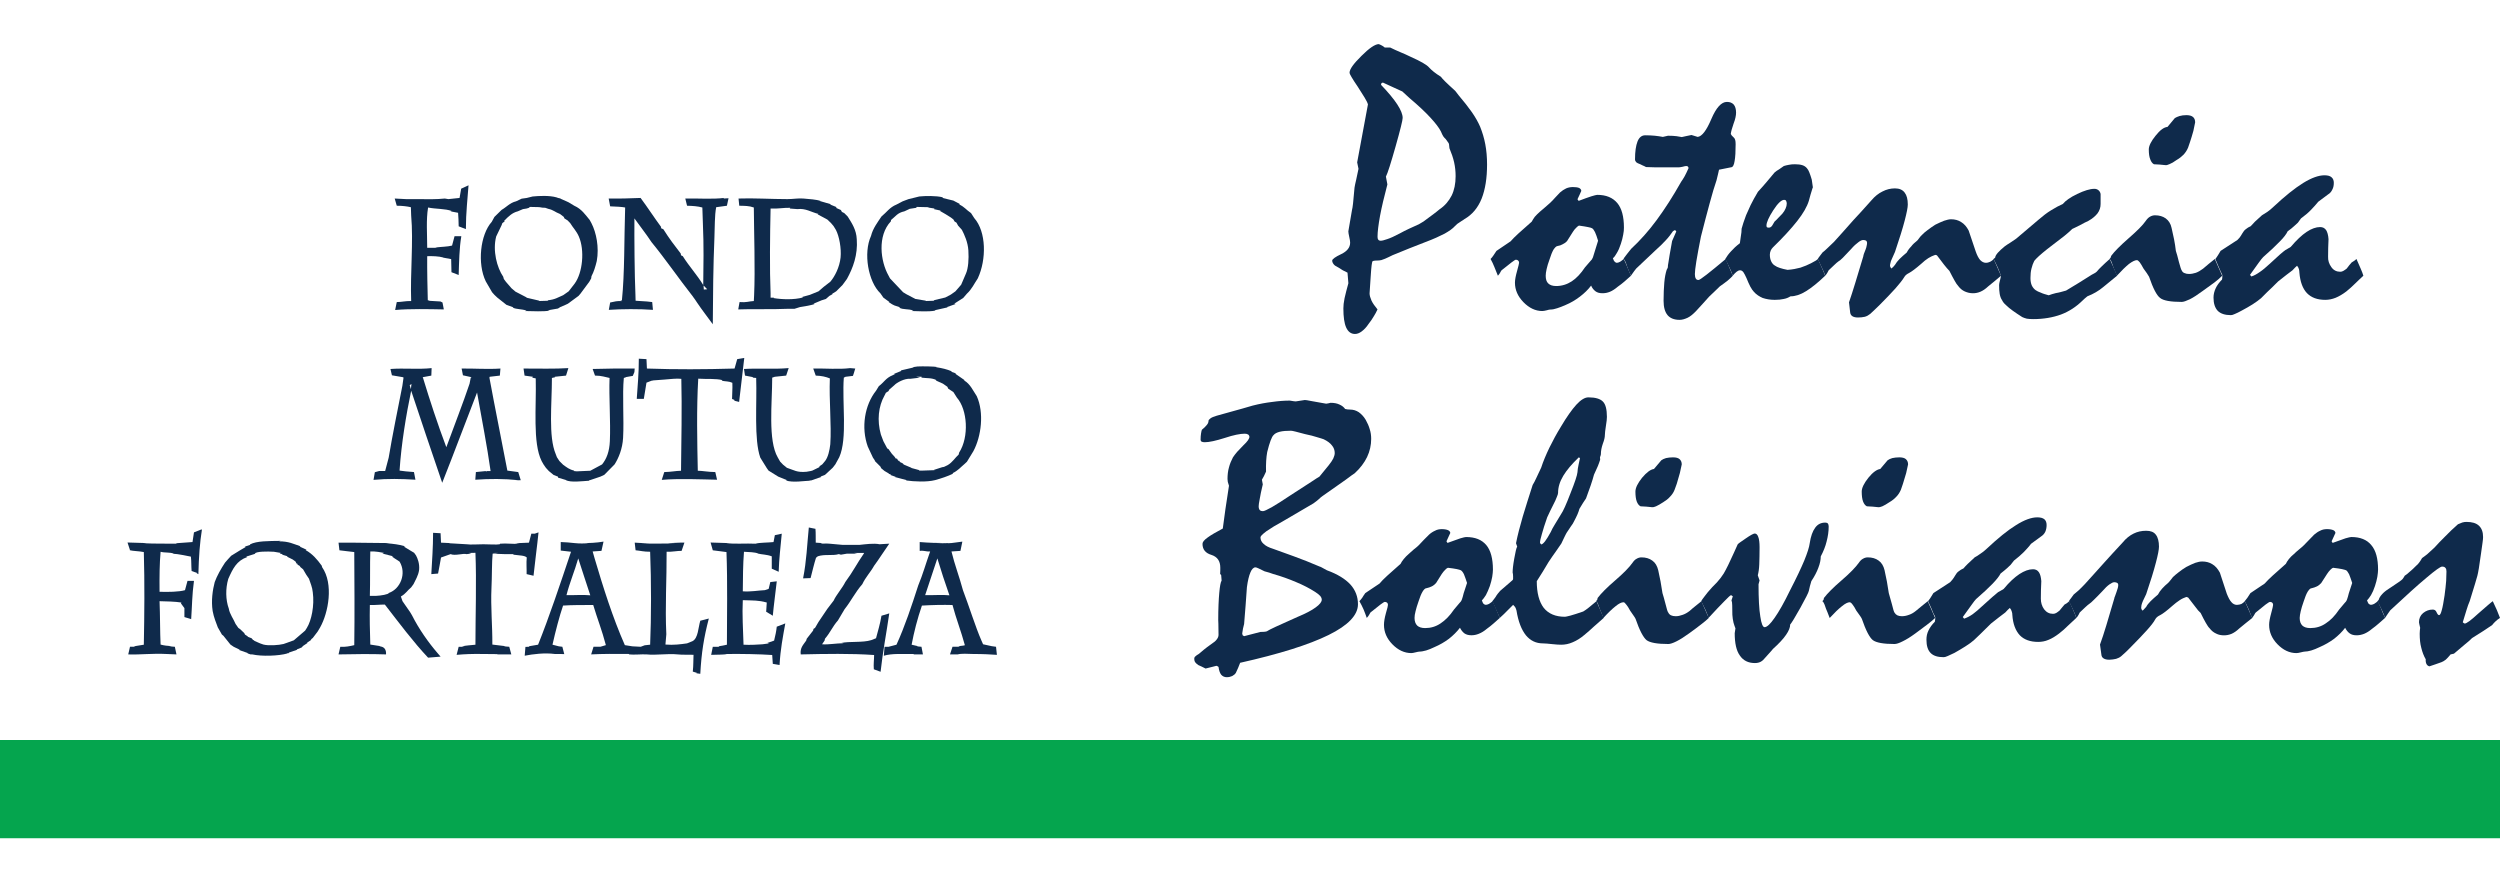 <?xml version="1.0" encoding="utf-8"?>
<!-- Generator: Adobe Illustrator 16.0.0, SVG Export Plug-In . SVG Version: 6.00 Build 0)  -->
<!DOCTYPE svg PUBLIC "-//W3C//DTD SVG 1.1//EN" "http://www.w3.org/Graphics/SVG/1.1/DTD/svg11.dtd">
<svg version="1.1" id="Layer_1" xmlns="http://www.w3.org/2000/svg" xmlns:xlink="http://www.w3.org/1999/xlink" x="0px" y="0px"
	 width="170px" height="60px" viewBox="0 0 170 60" enable-background="new 0 0 170 60" xml:space="preserve">
<g>
	<rect y="50.32" fill-rule="evenodd" clip-rule="evenodd" fill="#05A54E" width="170" height="6.68"/>
	<g>
		<g>
			<path fill-rule="evenodd" clip-rule="evenodd" fill="#0F2A4B" d="M37.28,14.2l-0.2-0.07l-0.42-0.02l0.23-0.02l-0.86-0.02
				l-0.06,0.06l-0.16,0.05l-0.25,0.04l-0.35,0.15c-0.39,0.1-0.64,0.35-0.93,0.65l0.04,0.03l-0.16,0.12l-0.05,0.14l-0.37,0.77
				c-0.25,0.97,0.05,2.11,0.48,2.74l0.04,0.15l0.14,0.19l0.38,0.44l0.27,0.23l0.77,0.4l-0.03,0.01l0.9,0.21l-0.07,0.02l0.66-0.02
				l-0.04-0.03c0.51-0.05,0.68-0.19,1.06-0.35l0.37-0.26l0.41-0.53c0.54-0.74,0.69-2.26,0.28-3.2c-0.16-0.37-0.4-0.6-0.58-0.9
				l-0.18-0.19l-0.22-0.14l-0.04-0.1l-0.26-0.2C37.73,14.42,37.65,14.28,37.28,14.2z M38.13,13.5l-0.02,0.01l0.41,0.18l0.15,0.07
				l0.38,0.23c0.5,0.22,0.76,0.62,1.05,0.97l0.12,0.22c0.33,0.64,0.53,1.64,0.36,2.57c-0.09,0.37-0.2,0.74-0.36,1.03l-0.02,0.15
				l-0.13,0.23l-0.6,0.81l-0.13,0.15l-0.72,0.53l-0.17,0.08l-0.35,0.15l-0.16,0.1l-0.69,0.12l0.14,0.02
				c-0.43,0.08-1.16,0.04-1.69,0.03l0.11-0.03c-0.38-0.12-0.68-0.08-0.94-0.2l0.04-0.02l-0.47-0.17l-0.63-0.5l-0.19-0.18l-0.16-0.18
				l-0.43-0.74c-0.58-1.2-0.38-3.17,0.41-4.05l0.18-0.33l0.49-0.48c0.32-0.18,0.56-0.48,0.98-0.58l0.38-0.18l0.35-0.05l0.4-0.1
				c0.43-0.04,1.13-0.08,1.62,0.06l0.11,0.04L38.13,13.5z"/>
			<path fill-rule="evenodd" clip-rule="evenodd" fill="#0F2A4B" d="M61.86,14.2l-0.04,0.02l-0.32,0.15
				c-0.48,0.1-0.6,0.35-0.91,0.59l-0.01,0.09c-0.93,0.98-0.71,2.72-0.16,3.69l0.1,0.19l0.89,0.94l0.23,0.14l0.61,0.32l0.73,0.12
				l-0.07,0.02l0.64-0.02l-0.07-0.03l0.8-0.19l0.38-0.2l0.31-0.22l0.39-0.45l0.33-0.77c0.15-0.34,0.2-0.97,0.16-1.57
				c-0.04-0.56-0.26-1.04-0.44-1.39l-0.26-0.29l-0.11-0.2l-0.13-0.08l-0.08-0.14l-0.17-0.13l-0.35-0.22l-0.38-0.22l0.03-0.03
				l-0.45-0.1l0.04-0.04l-0.45-0.07l0.07-0.02l-0.84-0.02l-0.02,0.06L61.86,14.2z M64.83,13.64l0.45,0.24l-0.06,0.02
				c0.37,0.17,0.47,0.36,0.81,0.59l0.22,0.34c0.82,0.93,0.84,2.81,0.24,4.1c-0.25,0.37-0.41,0.74-0.74,1.04l-0.25,0.29l-0.61,0.39
				l0.1,0.02l-0.59,0.21l0.04,0.02l-0.89,0.2l0.07,0.02c-0.56,0.1-1.17,0.03-1.63,0.03l0.12-0.03c-0.37-0.14-0.67-0.04-0.97-0.2
				l0.07-0.02l-0.39-0.13l-0.16-0.08l-0.23-0.15l0.04-0.01l-0.4-0.29l-0.2-0.29c-0.83-0.79-1.18-2.73-0.64-3.91
				c0.12-0.5,0.45-0.93,0.71-1.32c0.35-0.28,0.55-0.62,1.02-0.81l0.42-0.22l0.4-0.15l0.33-0.08l0.4-0.1
				c0.4-0.04,1.15-0.06,1.61,0.06l-0.03,0.04L64.83,13.64z"/>
			<path fill-rule="evenodd" clip-rule="evenodd" fill="#0F2A4B" d="M31.86,12.6c-0.06,0.86-0.18,1.87-0.18,2.98l-0.49-0.19
				c0-0.32-0.02-0.62-0.04-0.92l-0.52-0.1l0.09-0.02c-0.44-0.17-1.11-0.13-1.61-0.24c-0.14,0.84-0.06,1.81-0.06,2.74h0.67
				l-0.12-0.02c0.4-0.05,0.83-0.05,1.14-0.13l0.17-0.64h0.46c-0.14,0.84-0.15,1.75-0.18,2.64l-0.49-0.19l-0.02-0.89l-0.59-0.11h0.06
				c-0.32-0.09-0.75-0.1-1.1-0.09c-0.01,0.89,0.02,2.3,0.04,3h0.13l-0.11,0.03l0.33,0.02l0.51,0.03l0.14,0.07l0.09,0.47
				c-1.05-0.02-2.31-0.05-3.31,0.04l0.11-0.54c0.33,0,0.6-0.08,0.98-0.07c-0.07-1.86,0.16-4.04,0-5.81l-0.02-0.57
				c-0.26-0.06-0.59-0.1-0.96-0.1l-0.14-0.49l0.78,0.04h0.7c0.73,0.01,1.37,0.02,1.93-0.04l0.24,0.04l0.76-0.08l0.11-0.63
				L31.86,12.6z"/>
			<path fill-rule="evenodd" clip-rule="evenodd" fill="#0F2A4B" d="M47.86,19.69l0.23-0.02l-0.25-0.26L47.86,19.69z M44.94,15.51
				l0.17,0.08c0.38,0.61,0.79,1.15,1.18,1.65l0.02,0.12l0.12,0.06c0.43,0.69,0.97,1.27,1.39,1.96c0.02-1.3,0.04-2.77-0.02-4.07
				l-0.03-0.9l-0.01-0.3c-0.32-0.09-0.65-0.11-1.04-0.12L46.6,13.5c0.86-0.02,1.83,0.06,2.64-0.04l-0.05,0.04l0.35-0.02l-0.11,0.51
				l-0.73,0.1c-0.11,0.56-0.09,1.38-0.12,2.08c-0.08,1.87-0.1,3.94-0.11,5.88c-0.36-0.5-0.74-0.98-1.06-1.46l-0.12-0.18l-0.2-0.28
				c-0.92-1.17-1.84-2.51-2.79-3.67c-0.36-0.55-0.77-1.06-1.16-1.61c-0.01,1.35,0.01,3.88,0.07,5.2l0.01,0.37v0.03l0.77,0.05
				l0.36,0.04l0.05,0.53c-0.93-0.07-2.14-0.06-3,0l0.09-0.5c0.32-0.07,0.45-0.11,0.82-0.1l-0.13-0.02l0.11-0.03
				c0.19-1.83,0.15-4.17,0.22-6.31c-0.15-0.04-0.67-0.07-1.02-0.08l-0.1-0.53c0.74,0.01,1.45-0.01,2.17-0.04
				c0.47,0.63,0.92,1.33,1.4,1.98L44.94,15.51z"/>
			<path fill-rule="evenodd" clip-rule="evenodd" fill="#0F2A4B" d="M54.56,20.19l0.51-0.14l0.59-0.24l0.36-0.31l0.44-0.34
				c0.31-0.36,0.63-0.99,0.7-1.65c0.06-0.61-0.09-1.45-0.32-1.88l-0.16-0.26l-0.17-0.2l-0.25-0.24l-0.67-0.36l0.07-0.02
				c-0.5-0.12-0.87-0.4-1.44-0.33l-0.52-0.04l0.04-0.05c-0.47-0.01-0.85,0.08-1.34,0.05c-0.04,1.83-0.07,4.14,0,5.77v0.29h0.24
				l-0.04,0.03c0.59,0.1,1.42,0.12,1.99-0.04L54.56,20.19z M50.22,13.5c0.94-0.04,2.24,0.04,3.32,0.04c0.38,0,0.75-0.07,1.09-0.04
				c0.42,0.04,0.88,0.06,1.18,0.17h-0.07l0.74,0.21l-0.02,0.03l0.44,0.18l-0.06,0.04l0.34,0.15l0.07,0.13l0.16,0.08l0.23,0.23
				c0.29,0.46,0.59,0.9,0.62,1.55c0.08,1.06-0.26,1.96-0.67,2.7l-0.3,0.41l-0.43,0.43l-0.26,0.16v0.04l-0.2,0.11l-0.24,0.21
				l-0.29,0.09l-0.55,0.23l0.08,0.02c-0.33,0.11-0.58,0.14-1,0.21L54.02,21h-0.51c-1.03,0.05-2.36,0-3.31,0.04l0.09-0.5
				c0.48,0.04,0.61-0.05,0.97-0.07l0.02-0.4c0.08-1.76-0.01-4.31-0.02-5.96c-0.33-0.12-0.61-0.11-0.99-0.12L50.22,13.5z"/>
		</g>
		<g>
			<path fill-rule="evenodd" clip-rule="evenodd" fill="#0F2A4B" d="M41.45,25.7c-0.26-0.05-0.54-0.16-0.99-0.16l-0.16-0.45
				c0.9-0.03,2.18-0.04,2.86-0.03v-0.03l-0.02,0.27l-0.11,0.26l-0.51,0.09h0.06l-0.16,0.05c-0.11,1.12,0.02,2.82-0.05,4.07
				c-0.04,0.75-0.31,1.39-0.58,1.81l-0.7,0.71l-0.26,0.12l-0.65,0.22l-0.13,0.04v0.02c-0.51,0.031-1.21,0.131-1.58-0.039h0.05
				l-0.57-0.17l-0.01-0.07l-0.29-0.11l-0.33-0.271l-0.2-0.219l-0.16-0.23l-0.13-0.23c-0.62-1.24-0.35-3.7-0.4-5.62l-0.24-0.05
				l0.05-0.06l-0.57-0.08l-0.07-0.48c1.02,0,2.16,0.03,3.05-0.03l-0.16,0.51l-0.77,0.08l0.03,0.03l-0.22,0.05
				c0,1.78-0.25,3.98,0.26,5.18l0.08,0.21l0.17,0.26l0.25,0.25c0.24,0.17,0.42,0.33,0.76,0.4l-0.04,0.029l0.21,0.021l0.92-0.04
				l0.8-0.43c0.31-0.38,0.5-0.88,0.53-1.58C41.53,28.67,41.4,26.97,41.45,25.7z"/>
			<path fill-rule="evenodd" clip-rule="evenodd" fill="#0F2A4B" d="M53.63,25.03l-0.17,0.51l-0.77,0.08l-0.18,0.06
				c0,1.72-0.3,4.27,0.38,5.429l0.16,0.281l0.2,0.209l0.26,0.211c0.5,0.16,0.67,0.33,1.33,0.27l0.29-0.051L55.24,32l0.47-0.23
				l0.03-0.08l0.17-0.109l0.21-0.25c0.19-0.26,0.29-0.69,0.34-1.12c0.09-1.32-0.09-2.97-0.03-4.48c-0.27-0.11-0.57-0.18-0.96-0.19
				l-0.17-0.48c0.82-0.02,1.73,0.07,2.51-0.03l0.35,0.03v-0.01l-0.1,0.33L58,25.56l-0.5,0.06l-0.12,0.06
				c-0.13,1.67,0.26,4.13-0.31,5.41l-0.27,0.49l-0.18,0.23L56.1,32.29l-0.31,0.12l0.06,0.02l-0.69,0.24h-0.09l-0.02,0.02
				c-0.3,0-1.14,0.15-1.61-0.02l0.07-0.02l-0.59-0.24L52.26,32l-0.12-0.17l-0.44-0.71c-0.44-1.25-0.22-3.63-0.28-5.42l-0.26-0.02
				l0.07-0.03l-0.57-0.11l-0.07-0.45c1.01-0.06,2.07,0.03,3.02-0.06H53.63z"/>
			<path fill-rule="evenodd" clip-rule="evenodd" fill="#0F2A4B" d="M62,31.83l0.52,0.141L62.48,32h0.26l0.81-0.029l-0.04-0.021
				l0.56-0.181l0.12-0.02l0.25-0.12c0.33-0.19,0.51-0.51,0.75-0.72l0.03-0.13c0.69-1.07,0.57-2.92-0.15-3.74l-0.24-0.38l-0.35-0.23
				l-0.06-0.13l-0.3-0.21l-0.49-0.22l0.05-0.02c-0.32-0.17-0.69-0.12-1.02-0.17l0.01-0.06H62.3l0.26,0.06l-0.66,0.08
				c-0.39-0.04-0.94,0.27-1.08,0.43l-0.4,0.35l0.04,0.03l-0.22,0.14l-0.09,0.18c-0.42,0.74-0.52,1.7-0.25,2.66L60.07,30l0.26,0.49
				l0.09,0.05l0.22,0.31l0.2,0.22l0.07,0.109l0.09,0.01l0.07,0.131l0.12,0.029L61.16,31.4l0.25,0.119l-0.03,0.03h0.07l-0.02,0.03
				l0.5,0.21L62,31.83z M61.6,32.67l0.05-0.02l-0.79-0.211l0.05-0.01l-0.36-0.13l0.03-0.04l-0.16-0.039l0.04-0.011l-0.31-0.181
				l-0.23-0.189l-0.05-0.109l-0.38-0.381v-0.039l-0.13-0.19l-0.35-0.75c-0.47-1.31-0.21-2.83,0.56-3.8l0.19-0.31
				c0.35-0.26,0.48-0.56,0.93-0.74l0.16-0.08l-0.05-0.02l0.49-0.2l-0.04-0.03l0.9-0.21l-0.1-0.01l0.34-0.05
				c0.35-0.02,1.17,0,1.29,0.03l-0.02,0.02c0.39,0.06,0.74,0.14,1.06,0.28l-0.03,0.03L65,25.39l-0.03,0.03l0.62,0.43l-0.03,0.02
				c0.42,0.24,0.61,0.7,0.86,1.07c0.51,1.13,0.31,2.73-0.23,3.74l-0.44,0.72l-0.16,0.149c-0.29,0.24-0.44,0.45-0.82,0.63l0.04,0.03
				c-0.38,0.181-0.79,0.319-1.23,0.44C63.03,32.79,62.18,32.75,61.6,32.67z"/>
			<path fill-rule="evenodd" clip-rule="evenodd" fill="#0F2A4B" d="M49.78,27.13c0-0.4,0.04-0.66,0.02-1.1
				c-0.24-0.11-0.41-0.08-0.73-0.14l0.06-0.04c-0.45-0.12-1.05-0.06-1.65-0.1c-0.12,2.05-0.07,4.32-0.03,6.26
				c0.29,0,0.74,0.09,1.19,0.09l0.12,0.521c-1.02-0.021-2.61-0.091-3.76,0.01l0.17-0.53c0.48-0.01,0.74-0.08,1.14-0.09
				c0.02-2.03,0.07-4.26,0.02-6.25c-0.32-0.04-0.76,0.02-1.16,0.05l-0.8,0.06h0.06l-0.13,0.02l-0.34,0.13l-0.18,1.1H43.3
				c0.06-0.97,0.14-1.65,0.14-2.73l0.52,0.03l0.03,0.64c1.99,0.07,3.9,0.06,5.96,0l0.18-0.64l0.48-0.08
				c-0.09,0.85-0.24,1.97-0.35,2.99l-0.36-0.09l0.07-0.03L49.78,27.13z"/>
			<path fill-rule="evenodd" clip-rule="evenodd" fill="#0F2A4B" d="M27.86,26.19l0.08,0.27l0.04-0.35L27.86,26.19z M33.36,32.029
				c-0.24-1.719-0.59-3.469-0.92-5.339c-0.82,2.1-1.53,4.03-2.37,6.14c-0.74-2.17-1.45-4.26-2.11-6.26
				c-0.34,1.63-0.67,3.6-0.79,5.43c0.2,0.029,0.61,0.08,0.98,0.1l0.1,0.521c-0.96-0.06-1.9-0.08-2.85,0.01l0.09-0.521l0.29-0.08
				h0.41l0.24-0.909c0.24-1.45,0.63-3.36,0.93-4.88l0.08-0.56l-0.03-0.03l-0.76-0.13l-0.1-0.43c0.91-0.07,1.92,0.04,2.8-0.06
				l-0.02,0.51l-0.59,0.11l0.02,0.03c0.46,1.51,0.99,3.14,1.59,4.73c0.51-1.4,1.15-3.03,1.58-4.32l0.08-0.41l0.06-0.03l-0.59-0.13
				l-0.09-0.46c0.88-0.01,1.75,0.06,2.64,0l-0.04,0.48l-0.69,0.08l-0.02,0.06c0.38,2.07,0.82,4.21,1.22,6.32l0.74,0.1l0.17,0.551
				l-0.4,0.02l0.23-0.02c-0.93-0.101-1.97-0.101-2.92-0.03l0.04-0.521l0.69-0.07l-0.02,0.051l0.08-0.051H33.36z"/>
		</g>
		<g>
			<path fill-rule="evenodd" clip-rule="evenodd" fill="#0F2A4B" d="M55.45,35.96c0.03,0.3,0.01,0.62,0.02,0.94l0.43,0.029
				c-0.33,0.07,0.38,0.01,0.5,0.041l0.87,0.079h1.2c0.39-0.04,0.95-0.12,1.34-0.04l0.66-0.039c-0.32,0.449-0.68,1.029-1.03,1.5
				c-0.23,0.42-0.59,0.789-0.8,1.25c-0.49,0.559-0.75,1.129-1.21,1.709l-0.45,0.76C56.6,42.62,56.47,43,56.1,43.43l-0.03,0.131
				l-0.17,0.25c0.47,0.039,0.96-0.08,1.46-0.061l-0.14-0.029c0.51-0.121,1.46-0.011,2.02-0.191l0.33-0.129
				c0.13-0.51,0.27-0.93,0.37-1.53l0.53-0.16c-0.18,1.271-0.45,2.66-0.59,3.97l-0.46-0.17c-0.03-0.359,0.02-0.66,0.02-0.97
				c-1.58-0.11-3.32-0.08-4.99-0.04c-0.06-0.45,0.18-0.66,0.37-0.939l0.04-0.131l0.43-0.55l0.03-0.12l0.1-0.06l0.24-0.41l0.6-0.89
				l0.43-0.561c0.16-0.369,0.61-0.88,0.79-1.26c0.5-0.67,0.81-1.29,1.25-1.92l0.03-0.061h-0.7l0.24,0.041l-0.2,0.01h-0.51
				l-0.41,0.07l-0.14-0.041c-0.41,0.131-0.97-0.01-1.43,0.15l-0.12,0.1c-0.12,0.36-0.26,0.961-0.37,1.381l-0.51,0.02
				c0.24-1.21,0.27-2.28,0.39-3.46L55.45,35.96z"/>
			<path fill-rule="evenodd" clip-rule="evenodd" fill="#0F2A4B" d="M33.66,37.6c-0.36,0,0.03,0.051,0.21,0H33.66z M35.81,39.04
				c0.01-0.34-0.03-0.771,0.01-1.13c-0.13-0.141-0.51-0.141-0.89-0.189l-0.04-0.041h-0.06H34.3l-0.8-0.029
				c-0.06,0.56-0.04,1.57-0.08,2.34c-0.06,1.26,0.07,2.59,0.06,3.84l0.9,0.109l-0.14,0.011l0.39,0.03l0.14,0.52h-0.98l0.06-0.02
				l-1.03-0.01c-0.75-0.011-1.2,0.01-1.77,0.059l0.14-0.549h0.4l-0.18-0.03c0.36-0.07,0.56-0.07,0.92-0.11c0-1.939,0.08-4.32,0-6.25
				l-0.44,0.01l0.16,0.041l-0.32,0.039c-0.25-0.07-0.77,0.131-1.09,0l-0.65,0.23c-0.05,0.33-0.13,0.689-0.2,1.09l-0.46,0.04
				c0.05-0.92,0.12-1.81,0.12-2.81l0.51,0.029l0.03,0.641l0.61,0.029l-0.06,0.01l1.2,0.07c0.25,0.04,0.74,0,1.13,0
				c0.41,0,0.89,0.04,1.11,0l0.03-0.039c0.44-0.041,0.9,0.039,1.29,0l-0.25-0.031l0.92-0.039l0.16-0.61h0.23l0.26-0.09
				c-0.09,0.92-0.25,2.06-0.34,2.95L35.81,39.04z"/>
			<path fill-rule="evenodd" clip-rule="evenodd" fill="#0F2A4B" d="M19.02,37.641L19.1,37.6l-0.47-0.08
				c-0.47-0.029-1.18-0.029-1.31,0.121l0.05,0.01l-0.63,0.199l0.07,0.03c-0.72,0.25-0.98,0.79-1.29,1.49
				c-0.19,0.659-0.18,1.42,0.04,2.021c0.05,0.35,0.33,0.719,0.46,1.039l0.19,0.271l0.13,0.09l0.27,0.26l0.05,0.101l0.2,0.129
				l-0.03,0.011l0.28,0.11l0.11,0.129h0.08l-0.04,0.031l0.43,0.189l0.23,0.08c0.35,0.09,1.05,0.04,1.36-0.04l0.23-0.08l0.47-0.17
				l0.77-0.66l0.12-0.19c0.31-0.5,0.52-1.51,0.4-2.41c-0.03-0.35-0.17-0.649-0.26-0.93l-0.19-0.279l-0.21-0.36l-0.23-0.19l0.05-0.01
				L20.24,38.4l0.02-0.03h-0.08l0.05-0.05h-0.07l-0.06-0.131l-0.19-0.14l-0.4-0.2l0.05-0.02l-0.4-0.12l0.07-0.03l-0.15-0.02
				L19.02,37.641z M19.1,36.779l-0.14,0.031c0.69,0,0.97,0.17,1.48,0.34l-0.06,0.02l0.46,0.21l-0.05,0.03
				c0.46,0.26,0.77,0.619,1.09,1.061l0.02,0.09c0.8,1.149,0.43,3.1-0.13,4.1l-0.16,0.27l-0.12,0.16l-0.22,0.29l-0.14,0.11l0.05,0.01
				l-0.31,0.21l0.04,0.011l-0.3,0.199l-0.1,0.109l-0.33,0.131l0.03,0.02l-0.58,0.2l0.03,0.03l-0.15,0.01l0.05,0.01
				c-0.63,0.18-1.77,0.211-2.4,0.07h-0.12l-0.23-0.08l0.05-0.01l-0.6-0.21l0.04-0.021l-0.41-0.199l-0.22-0.15l-0.48-0.6l-0.1-0.08
				l-0.28-0.49c-0.11-0.301-0.27-0.67-0.35-1.11c-0.11-0.71,0-1.44,0.14-1.97c0.16-0.439,0.43-0.91,0.7-1.32l0.2-0.23l0.22-0.239
				l0.6-0.37l0.39-0.23l-0.07-0.02l0.37-0.12L17,37.02C17.45,36.779,18.27,36.79,19.1,36.779z"/>
			<path fill-rule="evenodd" clip-rule="evenodd" fill="#0F2A4B" d="M50.81,40.77l-0.33,0.021L50.81,40.77z M52.3,43.75l-0.12-0.029
				l0.46-0.16c0.08-0.32,0.15-0.65,0.18-0.951l0.04-0.01l0.54-0.209c-0.17,0.959-0.33,1.739-0.39,2.83l-0.46-0.08l-0.04-0.601
				c-0.9-0.06-2.04-0.08-3.08-0.069c-0.18,0.059-0.68,0.039-1.07,0.059l0.11-0.549h0.44l-0.05-0.03l0.57-0.11
				c0-2.08,0.05-4.16-0.03-6.3c-0.31-0.05-0.59-0.069-0.93-0.12l-0.15-0.529c0.45,0.01,0.79,0.02,1.24,0.039l-0.17,0.01
				c0.62,0.061,1.33,0,1.99,0.031c0.23-0.08,0.87-0.07,1.22-0.111l0.09-0.469l0.47-0.101c-0.09,0.97-0.18,1.681-0.21,2.59
				l-0.47-0.21v-0.84c-0.34-0.13-0.68-0.12-0.95-0.189h0.03c-0.23-0.101-0.64-0.101-0.97-0.121c-0.07,0.891-0.07,1.74-0.08,2.69
				c0.56,0.04,1.04-0.06,1.5-0.08l0.26-0.09l0.11-0.46l0.44-0.051c-0.07,0.641-0.21,1.671-0.27,2.341L52.1,41.6l0.04-0.629
				c-0.58-0.16-0.87-0.131-1.63-0.16c-0.05,0.969,0.02,2.01,0.05,3.029c0.43,0.03,1.04-0.01,1.29-0.029L52.3,43.75z"/>
			<path fill-rule="evenodd" clip-rule="evenodd" fill="#0F2A4B" d="M38.52,40.471c0.53,0.01,1.12-0.041,1.62,0.01
				c-0.3-0.871-0.53-1.65-0.82-2.51C39.08,38.82,38.73,39.641,38.52,40.471z M40.3,37.5l0.14,0.49c0.57,1.93,1.22,4,2.05,5.88
				L43,43.95l0.57,0.03l0.27-0.101l0.37-0.04c0.08-1.89,0.08-4.29,0-6.32c-0.46,0-0.65-0.069-0.99-0.1l-0.06-0.52l0.5,0.029
				l0.4,0.01h-0.45c0.74,0.061,1.54,0,2.3,0.031l-0.45-0.031v-0.01c0.4,0,0.65-0.039,1.08-0.029l-0.19,0.56
				c-0.27-0.01-0.67,0.08-1.02,0.06c0.01,1.84-0.11,3.73-0.02,5.61l-0.06,0.7c0.55,0.05,1.05-0.02,1.47-0.08l0.37-0.15
				c0.39-0.199,0.39-0.939,0.53-1.39l0.58-0.149c-0.34,1.31-0.5,2.31-0.58,3.76l-0.28-0.041l0.06-0.02l-0.29-0.09
				c0.05-0.439,0.03-0.82,0.05-1.141c-0.33-0.02-0.74,0.011-1.09-0.029c-0.69-0.07-1.43,0.07-2.11,0c-0.34-0.02-0.82,0.04-1.2,0
				l0.03-0.029c-0.92-0.011-1.83-0.011-2.59,0.029l0.16-0.52h0.47l0.37-0.11c-0.27-1.03-0.58-1.79-0.86-2.729
				c-0.73,0-1.48,0-2.05,0.039c-0.25,0.73-0.51,1.73-0.72,2.66L38,43.95l0.24,0.03l0.13,0.5l-0.31-0.01h-0.34
				c-0.68-0.091-1.5,0.01-2.04,0.119l0.05-0.6l0.28-0.01l-0.06-0.03l0.64-0.11c0.75-1.869,1.49-4.08,2.24-6.32l-0.7-0.08v-0.58
				c0.65,0.011,1.19,0.141,1.92,0.111l-0.49-0.031h-0.24l0.15-0.01c0.6,0.01,1.11-0.02,1.57-0.1l-0.14,0.63L40.3,37.5z"/>
			<path fill-rule="evenodd" clip-rule="evenodd" fill="#0F2A4B" d="M62.91,40.471c0.58,0.01,1.18-0.041,1.65,0.01
				c-0.31-0.871-0.56-1.66-0.82-2.51C63.48,38.779,63.18,39.63,62.91,40.471z M64.45,36.939h-0.38l-0.37,0.031L64.45,36.939z
				 M65.44,36.83l-0.13,0.63L64.7,37.5c0.21,0.88,0.54,1.73,0.78,2.63c0.42,1.101,0.86,2.521,1.25,3.41l0.12,0.271l0.59,0.129
				l0.29,0.041l0.06,0.549c-0.42-0.029-0.92-0.059-1.62-0.059c-0.35-0.011-0.8-0.041-1.05,0.029H64.6l0.17-0.52h0.51
				c-0.33-0.051,0.31-0.061,0.33-0.11c-0.24-0.899-0.61-1.851-0.84-2.729c-0.61-0.021-1.46,0-2.08,0.039
				c-0.31,0.9-0.54,1.811-0.7,2.66l0.43,0.1l-0.09,0.011l0.33,0.03l0.1,0.52h-0.65l0.04-0.029c-0.74,0.01-1.5-0.051-2.05,0.119
				l0.05-0.609h0.27l0.54-0.141c0.56-1.22,1.04-2.66,1.48-4.029c0.32-0.771,0.51-1.471,0.81-2.311c-0.3,0.02-0.38-0.08-0.71-0.04
				v-0.601c0.6,0.051,1.24,0.07,1.9,0.07l0.04,0.01C64.77,36.939,65.12,36.859,65.44,36.83z"/>
			<path fill-rule="evenodd" clip-rule="evenodd" fill="#0F2A4B" d="M13.7,36l0.03,0.02c-0.14,0.871-0.21,1.83-0.24,3.021L13.36,39
				l0.09-0.02l-0.42-0.15c-0.03-0.35-0.01-0.68-0.05-0.98c-0.37-0.06-0.8-0.18-1.25-0.199l0.09-0.01
				c-0.32-0.101-0.63-0.041-0.9-0.121c-0.07,0.811-0.08,1.621-0.07,2.721c0.56,0.02,1.33,0.01,1.73-0.11l0.17-0.63h0.44
				c-0.13,0.93-0.13,1.75-0.19,2.6l-0.46-0.14v-0.61l-0.23-0.31l0.02-0.069c-0.4-0.07-1.07-0.08-1.48-0.091
				c0.04,0.96,0.03,2.11,0.07,2.95c0.26,0.07,0.41,0.08,0.75,0.109l-0.18,0.011l0.4,0.03L12,44.5l-0.69-0.029
				c-0.94-0.051-1.77,0.059-2.59,0.029l0.12-0.52h0.38L9.1,43.95l0.68-0.11c0.04-2.14,0.06-4.16,0-6.3
				c-0.33-0.069-0.72-0.06-0.98-0.13h0.04l-0.17-0.52c0.36,0.01,0.87,0.02,1.3,0.039l-0.22,0.01c0.74,0.041,1.61,0.021,2.25,0.031
				l-0.01-0.031l1.1-0.08l0.1-0.659L13.7,36z"/>
			<path fill-rule="evenodd" clip-rule="evenodd" fill="#0F2A4B" d="M25.15,40.52h0.4c0.34-0.01,0.89-0.109,0.89-0.199
				c0.79-0.271,1.22-1.33,0.73-2.131l-0.52-0.34l0.09-0.02L26,37.641l0.12-0.041c-0.21-0.039-0.55-0.119-0.94-0.1
				C25.15,38.4,25.18,39.561,25.15,40.52z M23.02,36.9c1.22-0.01,2.27,0.029,3.45,0.029l-0.2,0.01c0.47,0.041,0.85,0.08,1.29,0.211
				l-0.1,0.02l0.7,0.42l0.13,0.18c0.11,0.201,0.25,0.561,0.21,0.98c-0.05,0.391-0.27,0.73-0.38,0.971l-0.16,0.219
				c-0.28,0.23-0.36,0.431-0.7,0.621l0.03,0.09l0.08,0.229l0.52,0.75l0.12,0.2c0.49,0.97,1.13,1.87,1.76,2.6l0.19,0.221l-0.85,0.07
				c-1.01-1.07-2-2.4-2.94-3.611c-0.39,0-0.62,0.041-1.02,0.031c-0.02,0.989,0,1.649,0.03,2.689l0.7,0.109l-0.1,0.011
				c0.37,0.01,0.49,0.239,0.47,0.55c-1.07-0.04-2.15-0.02-3.23,0l0.12-0.52c0.32,0.029,0.66-0.041,0.95-0.11
				c0.03-2.04,0.01-4.28,0-6.33c-0.39-0.05-0.64-0.069-1.01-0.12L23.02,36.9z"/>
		</g>
	</g>
	<g>
		<path fill-rule="evenodd" clip-rule="evenodd" fill="#0F2A4B" d="M94.05,5.62c-0.06,0-0.09,0.01-0.11,0.04
			c-0.02,0.03-0.029,0.07-0.029,0.11c0.98,1.02,1.47,1.77,1.47,2.25c0,0.15-0.159,0.8-0.479,1.93c-0.32,1.13-0.541,1.83-0.66,2.06
			l0.1,0.53c-0.22,0.83-0.39,1.55-0.5,2.14c-0.109,0.6-0.17,1.08-0.17,1.43c0,0.09,0.02,0.16,0.061,0.2
			c0.029,0.04,0.09,0.06,0.149,0.06c0.091,0,0.229-0.03,0.45-0.11c0.22-0.07,0.5-0.2,0.84-0.38c0.221-0.12,0.43-0.23,0.65-0.33
			l0.66-0.3c0.09-0.05,0.199-0.12,0.319-0.19c0.12-0.09,0.25-0.18,0.39-0.29c0.201-0.15,0.36-0.26,0.48-0.36l0.221-0.18
			c0.359-0.24,0.629-0.56,0.819-0.93c0.181-0.37,0.271-0.81,0.271-1.32c0-0.31-0.03-0.62-0.101-0.94
			c-0.069-0.31-0.18-0.63-0.319-0.96l-0.031-0.29c-0.02-0.05-0.039-0.09-0.09-0.15l-0.129-0.18c-0.051-0.04-0.11-0.11-0.17-0.19
			c-0.051-0.09-0.111-0.2-0.16-0.33c-0.131-0.26-0.371-0.57-0.721-0.95c-0.35-0.38-0.82-0.82-1.4-1.31L95.63,6.47l-0.271-0.25
			L94.79,5.96L94.05,5.62z M93.02,7.1C92.99,6.98,92.91,6.83,92.79,6.63L92.33,5.9C92.141,5.62,92,5.41,91.91,5.25
			C91.82,5.1,91.77,5,91.77,4.94c0-0.23,0.271-0.61,0.811-1.14C93.109,3.27,93.51,3,93.76,3c0.18,0.07,0.311,0.15,0.4,0.23h0.369
			c0.221,0.11,0.461,0.22,0.701,0.32c0.229,0.09,0.459,0.2,0.689,0.31c0.67,0.3,1.1,0.54,1.26,0.73c0.17,0.19,0.43,0.4,0.801,0.63
			c0.049,0.07,0.149,0.18,0.299,0.33c0.15,0.15,0.361,0.34,0.611,0.57c0.039,0.03,0.08,0.07,0.129,0.14l0.16,0.21
			c0.36,0.42,0.66,0.81,0.91,1.16c0.25,0.36,0.43,0.69,0.561,0.99C100.8,9,100.92,9.38,101,9.81c0.08,0.42,0.12,0.88,0.12,1.38
			c0,0.91-0.12,1.69-0.37,2.32c-0.25,0.62-0.641,1.09-1.17,1.39c-0.051,0.04-0.12,0.09-0.21,0.14L99.1,15.22l-0.17,0.16
			c-0.14,0.16-0.38,0.33-0.699,0.51c-0.33,0.17-0.76,0.37-1.301,0.57c-0.709,0.27-1.449,0.57-2.229,0.89
			c-0.22,0.11-0.41,0.2-0.56,0.26c-0.16,0.07-0.281,0.1-0.361,0.1c-0.239,0-0.389,0.02-0.439,0.05c-0.05,0.03-0.09,0.36-0.13,0.99
			l-0.08,1.2c0,0.14,0.05,0.3,0.13,0.49c0.09,0.19,0.23,0.38,0.41,0.6c-0.08,0.17-0.16,0.33-0.26,0.48
			c-0.09,0.16-0.21,0.33-0.35,0.51c-0.15,0.23-0.311,0.39-0.471,0.51c-0.15,0.11-0.3,0.17-0.449,0.17
			c-0.271,0-0.471-0.15-0.601-0.44s-0.19-0.72-0.19-1.3c0-0.18,0.021-0.41,0.08-0.69c0.061-0.28,0.15-0.62,0.26-1.02l-0.06-0.72
			c-0.11-0.05-0.21-0.1-0.319-0.16l-0.301-0.19c-0.15-0.07-0.26-0.14-0.32-0.22c-0.069-0.09-0.1-0.17-0.1-0.25
			c0-0.1,0.21-0.25,0.61-0.44c0.399-0.19,0.61-0.45,0.61-0.78c0-0.09-0.021-0.22-0.061-0.39c-0.04-0.18-0.061-0.31-0.061-0.38
			c0.08-0.48,0.16-0.97,0.25-1.46c0.021-0.05,0.041-0.2,0.07-0.44l0.1-1.07c0.021-0.14,0.061-0.32,0.111-0.53l0.159-0.75l-0.09-0.44
			L93.02,7.1z"/>
		<path fill-rule="evenodd" clip-rule="evenodd" fill="#0F2A4B" d="M107.37,15.34c-0.04,0.01-0.101,0.06-0.181,0.14
			c-0.08,0.07-0.16,0.17-0.229,0.28c-0.12,0.2-0.25,0.4-0.399,0.63c-0.09,0.1-0.19,0.17-0.301,0.22c-0.1,0.06-0.22,0.1-0.35,0.12
			c-0.09,0.01-0.17,0.1-0.27,0.24c-0.091,0.16-0.181,0.38-0.271,0.67c-0.091,0.25-0.16,0.47-0.2,0.66
			c-0.04,0.18-0.061,0.33-0.061,0.45c0,0.23,0.051,0.41,0.17,0.52c0.121,0.12,0.301,0.18,0.541,0.18c0.38,0,0.74-0.11,1.06-0.32
			c0.32-0.21,0.62-0.53,0.899-0.95l0.381-0.44c0.061-0.05,0.119-0.13,0.16-0.24c0.039-0.11,0.08-0.25,0.13-0.42l0.22-0.71
			c-0.07-0.24-0.141-0.44-0.21-0.59c-0.069-0.14-0.14-0.23-0.2-0.26c-0.05-0.03-0.13-0.05-0.279-0.08
			C107.84,15.41,107.641,15.38,107.37,15.34z M101.359,17.61c0.061-0.06,0.121-0.13,0.181-0.22l0.22-0.33l0.961-0.65
			c0.119-0.14,0.299-0.32,0.539-0.54l0.9-0.8c0.04-0.08,0.109-0.19,0.199-0.32c0.101-0.11,0.211-0.23,0.351-0.35l0.351-0.3
			c0.109-0.09,0.219-0.19,0.319-0.28c0.13-0.12,0.25-0.24,0.36-0.37c0.109-0.12,0.23-0.25,0.34-0.36c0.141-0.12,0.27-0.21,0.42-0.28
			c0.141-0.06,0.29-0.09,0.46-0.09c0.181,0,0.319,0.02,0.42,0.06c0.091,0.05,0.14,0.11,0.149,0.2c-0.079,0.19-0.17,0.38-0.26,0.57
			l0.08,0.11c0.36-0.14,0.65-0.24,0.86-0.31c0.21-0.06,0.34-0.1,0.399-0.1c0.611,0,1.061,0.19,1.371,0.56
			c0.299,0.36,0.449,0.92,0.449,1.66c0,0.14-0.01,0.31-0.05,0.49c-0.03,0.2-0.09,0.4-0.159,0.62c-0.08,0.25-0.171,0.46-0.271,0.62
			c-0.091,0.17-0.181,0.29-0.271,0.36c0.041,0.11,0.07,0.19,0.12,0.23c0.04,0.05,0.091,0.08,0.16,0.08c0.06,0,0.13-0.03,0.21-0.07
			c0.07-0.05,0.15-0.1,0.25-0.19c0.09,0.18,0.17,0.37,0.25,0.57l0.24,0.57l-0.439,0.39c-0.141,0.12-0.291,0.24-0.451,0.35
			c-0.189,0.16-0.369,0.28-0.539,0.35c-0.17,0.07-0.34,0.1-0.51,0.1c-0.191,0-0.351-0.04-0.471-0.13c-0.13-0.1-0.23-0.22-0.3-0.39
			c-0.21,0.28-0.46,0.52-0.761,0.75c-0.299,0.23-0.619,0.42-0.979,0.57c-0.21,0.09-0.399,0.17-0.569,0.22
			c-0.17,0.06-0.33,0.09-0.471,0.09c-0.04,0-0.12,0.01-0.24,0.05c-0.13,0.03-0.22,0.05-0.3,0.05c-0.47,0-0.899-0.21-1.28-0.6
			c-0.39-0.4-0.58-0.84-0.58-1.33c0-0.19,0.051-0.46,0.141-0.78c0.09-0.33,0.14-0.52,0.14-0.57c0-0.07-0.021-0.12-0.06-0.15
			c-0.04-0.04-0.09-0.06-0.16-0.06c-0.04,0-0.141,0.07-0.301,0.19l-0.67,0.53c-0.029,0.04-0.06,0.08-0.09,0.15
			c-0.029,0.07-0.09,0.14-0.16,0.22c-0.069-0.19-0.149-0.38-0.229-0.57C101.55,17.98,101.46,17.79,101.359,17.61z"/>
		<path fill-rule="evenodd" clip-rule="evenodd" fill="#0F2A4B" d="M110.4,17.61l0.05-0.09l0.19-0.25l0.279-0.35
			c0.59-0.55,1.17-1.19,1.73-1.95c0.56-0.76,1.119-1.63,1.67-2.61c0.07-0.09,0.14-0.21,0.229-0.36c0.08-0.15,0.171-0.33,0.271-0.56
			c0-0.05-0.01-0.08-0.041-0.11c-0.02-0.03-0.059-0.04-0.119-0.04c-0.051,0-0.131,0.02-0.24,0.05c-0.12,0.02-0.199,0.04-0.26,0.04
			H112.6l-0.34-0.01c-0.15-0.01-0.26-0.01-0.33-0.01c-0.08-0.05-0.16-0.08-0.229-0.11l-0.21-0.1c-0.09-0.03-0.17-0.07-0.23-0.12
			c-0.05-0.06-0.08-0.12-0.08-0.19c0-0.54,0.061-0.94,0.17-1.22c0.11-0.28,0.291-0.42,0.521-0.42s0.45,0.01,0.659,0.03
			c0.201,0.02,0.381,0.05,0.541,0.08l0.35-0.08c0.23,0,0.42,0.01,0.58,0.03c0.16,0.02,0.279,0.04,0.359,0.06l0.32-0.07l0.34-0.07
			l0.42,0.13c0.291-0.03,0.601-0.44,0.931-1.22c0.33-0.77,0.68-1.16,1.06-1.16c0.2,0,0.35,0.06,0.461,0.18
			c0.109,0.13,0.159,0.32,0.159,0.55c0,0.19-0.05,0.44-0.17,0.75c-0.11,0.31-0.17,0.54-0.19,0.7l0.07,0.11l0.131,0.13
			c0.039,0.03,0.08,0.09,0.1,0.17c0.02,0.07,0.029,0.17,0.029,0.29c0,0.49-0.02,0.87-0.069,1.14c-0.04,0.27-0.12,0.41-0.21,0.42
			l-0.85,0.17l-0.07,0.31l-0.1,0.41c-0.141,0.41-0.301,0.94-0.471,1.58c-0.17,0.63-0.37,1.38-0.59,2.25
			c-0.141,0.7-0.24,1.26-0.311,1.68c-0.07,0.43-0.1,0.72-0.1,0.87c0,0.13,0.02,0.23,0.061,0.3c0.039,0.07,0.1,0.1,0.189,0.1
			c0.05,0,0.23-0.12,0.54-0.36c0.31-0.24,0.75-0.6,1.31-1.07l0.48,1.14c-0.08,0.09-0.2,0.2-0.35,0.33
			c-0.15,0.12-0.33,0.25-0.53,0.39c-0.091,0.09-0.19,0.19-0.32,0.31c-0.12,0.11-0.26,0.24-0.409,0.39l-0.441,0.49
			c-0.149,0.17-0.299,0.33-0.449,0.49c-0.2,0.21-0.391,0.37-0.58,0.46c-0.2,0.09-0.37,0.14-0.54,0.14c-0.37,0-0.64-0.11-0.819-0.32
			c-0.181-0.22-0.271-0.54-0.271-0.98c0-0.48,0.021-0.89,0.05-1.24c0.03-0.35,0.09-0.64,0.16-0.86c0.04-0.06,0.061-0.12,0.08-0.17
			c0-0.08,0.01-0.19,0.04-0.33l0.079-0.5l0.171-0.96l0.28-0.64c0-0.04-0.03-0.08-0.101-0.1l-0.12,0.07
			c-0.13,0.19-0.289,0.41-0.49,0.62c-0.199,0.22-0.439,0.45-0.709,0.69l-1.301,1.23c-0.029,0.04-0.07,0.1-0.14,0.18
			c-0.07,0.09-0.14,0.19-0.22,0.31l-0.16-0.37c-0.061-0.16-0.131-0.33-0.19-0.53l-0.069-0.14C110.46,17.67,110.43,17.64,110.4,17.61
			z"/>
		<path fill-rule="evenodd" clip-rule="evenodd" fill="#0F2A4B" d="M121.32,13.59c-0.18,0-0.43,0.23-0.74,0.71
			c-0.301,0.47-0.46,0.82-0.46,1.04c0,0.05,0.01,0.09,0.03,0.11c0.02,0.02,0.07,0.03,0.129,0.03c0.091,0,0.171-0.05,0.23-0.14
			l0.16-0.27c0.09-0.08,0.18-0.17,0.27-0.27l0.261-0.27c0.1-0.12,0.17-0.23,0.22-0.35c0.051-0.11,0.08-0.23,0.08-0.34
			c0-0.08-0.02-0.14-0.05-0.19C121.42,13.6,121.38,13.59,121.32,13.59z M117.32,17.61c0.1-0.17,0.229-0.35,0.39-0.52
			c0.16-0.18,0.36-0.37,0.601-0.55l0.069-0.49c0.03-0.17,0.05-0.33,0.05-0.5c0.03-0.11,0.07-0.25,0.12-0.4l0.181-0.51
			c0.08-0.18,0.18-0.41,0.31-0.69c0.13-0.27,0.3-0.57,0.5-0.91c0.181-0.19,0.36-0.4,0.56-0.63l0.57-0.68
			c0.09-0.08,0.189-0.15,0.301-0.21c0.109-0.07,0.219-0.15,0.329-0.23c0.101-0.03,0.21-0.06,0.33-0.08
			c0.13-0.03,0.271-0.04,0.42-0.04c0.2,0,0.37,0.02,0.5,0.06s0.24,0.11,0.32,0.21c0.06,0.07,0.12,0.16,0.17,0.3
			c0.05,0.13,0.11,0.3,0.16,0.48l0.079,0.55c0-0.05-0.01-0.03-0.039,0.06l-0.131,0.43L123,13.66c-0.12,0.39-0.38,0.85-0.79,1.37
			s-0.96,1.12-1.649,1.79c-0.061,0.06-0.11,0.13-0.15,0.21c-0.04,0.1-0.061,0.19-0.061,0.29c0,0.17,0.03,0.32,0.09,0.45
			c0.061,0.13,0.15,0.24,0.271,0.3c0.06,0.05,0.17,0.1,0.319,0.15c0.141,0.05,0.32,0.09,0.521,0.13c0.32-0.02,0.62-0.08,0.88-0.15
			c0.271-0.09,0.51-0.19,0.721-0.3l0.199-0.11c0.09-0.04,0.18-0.1,0.271-0.18l0.29,0.65c0.08,0.19,0.15,0.35,0.199,0.49
			c-0.479,0.46-0.909,0.81-1.299,1.05c-0.381,0.24-0.74,0.35-1.061,0.35c-0.141,0.09-0.29,0.15-0.46,0.18
			c-0.17,0.04-0.37,0.06-0.61,0.06c-0.31,0-0.58-0.05-0.82-0.13c-0.229-0.1-0.43-0.23-0.59-0.41c-0.08-0.08-0.16-0.2-0.25-0.36
			c-0.08-0.16-0.17-0.35-0.26-0.58c-0.08-0.18-0.15-0.31-0.21-0.4c-0.069-0.09-0.14-0.13-0.229-0.13c-0.07,0-0.141,0.03-0.221,0.09
			c-0.09,0.07-0.18,0.16-0.279,0.28c-0.03-0.12-0.09-0.27-0.17-0.45L117.32,17.61z"/>
		<path fill-rule="evenodd" clip-rule="evenodd" fill="#0F2A4B" d="M123.609,17.61c0.031-0.06,0.07-0.11,0.131-0.19l0.189-0.25
			c0.09-0.07,0.2-0.16,0.33-0.29c0.131-0.12,0.28-0.27,0.45-0.43l0.55-0.61l0.79-0.89l0.5-0.54l0.71-0.79
			c0.23-0.27,0.48-0.47,0.75-0.6c0.27-0.14,0.551-0.21,0.85-0.21c0.301,0,0.521,0.1,0.66,0.29c0.141,0.18,0.211,0.45,0.211,0.81
			c0,0.19-0.07,0.55-0.211,1.09c-0.14,0.54-0.359,1.24-0.66,2.13l-0.209,0.47c-0.051,0.11-0.09,0.2-0.101,0.29
			c-0.021,0.08-0.03,0.14-0.03,0.18c0,0.05,0.03,0.11,0.09,0.19c0.041-0.03,0.08-0.06,0.121-0.1l0.129-0.15
			c0.07-0.12,0.17-0.26,0.301-0.39c0.14-0.14,0.311-0.29,0.5-0.45c0.07-0.14,0.17-0.28,0.3-0.41c0.11-0.15,0.25-0.27,0.399-0.39
			c0.031-0.03,0.08-0.08,0.131-0.16c0.05-0.08,0.119-0.15,0.199-0.23c0.101-0.11,0.23-0.22,0.381-0.33
			c0.15-0.12,0.33-0.24,0.529-0.37c0.221-0.11,0.42-0.2,0.601-0.27c0.18-0.06,0.34-0.1,0.47-0.1c0.26,0,0.49,0.06,0.689,0.19
			c0.201,0.12,0.371,0.31,0.511,0.58l0.479,1.42c0.09,0.26,0.19,0.45,0.301,0.58c0.119,0.12,0.24,0.19,0.39,0.19
			c0.11,0,0.2-0.03,0.29-0.07c0.09-0.05,0.17-0.1,0.24-0.19l0.5,1.14l-0.44,0.37l-0.43,0.35c-0.19,0.18-0.37,0.3-0.54,0.37
			c-0.17,0.07-0.33,0.1-0.5,0.1c-0.189,0-0.37-0.04-0.551-0.12c-0.18-0.08-0.33-0.21-0.449-0.37c-0.07-0.07-0.15-0.19-0.25-0.37
			c-0.1-0.18-0.221-0.4-0.35-0.66c-0.11-0.11-0.23-0.25-0.371-0.43l-0.479-0.63l-0.11-0.03c-0.16,0.05-0.32,0.13-0.47,0.22
			c-0.159,0.1-0.319,0.23-0.489,0.39c-0.381,0.33-0.65,0.53-0.82,0.62c-0.16,0.08-0.271,0.17-0.33,0.28
			c-0.12,0.2-0.32,0.45-0.6,0.77c-0.281,0.31-0.641,0.69-1.061,1.11c-0.109,0.11-0.221,0.22-0.33,0.32l-0.32,0.3
			c-0.109,0.09-0.229,0.16-0.369,0.2c-0.141,0.03-0.291,0.05-0.461,0.05c-0.33,0-0.51-0.11-0.539-0.34l-0.08-0.69
			c0.119-0.34,0.26-0.78,0.42-1.3l0.55-1.82c0-0.04,0.021-0.09,0.04-0.17l0.109-0.28c0.041-0.1,0.07-0.2,0.08-0.27
			c0.021-0.08,0.03-0.15,0.03-0.21c0-0.06-0.021-0.1-0.06-0.14c-0.041-0.03-0.11-0.05-0.2-0.05c-0.091,0-0.2,0.05-0.33,0.15
			c-0.14,0.1-0.31,0.25-0.5,0.47l-0.56,0.59c-0.141,0.14-0.24,0.22-0.291,0.24c-0.08,0.06-0.18,0.14-0.289,0.25l-0.381,0.36
			l-0.08,0.15c-0.029,0.07-0.09,0.14-0.16,0.22c-0.029-0.12-0.09-0.27-0.18-0.45L123.609,17.61z"/>
		<path fill-rule="evenodd" clip-rule="evenodd" fill="#0F2A4B" d="M135.561,17.61l0.109-0.09c0.01-0.1,0.07-0.2,0.18-0.33
			c0.11-0.13,0.26-0.26,0.461-0.43c0.129-0.09,0.25-0.18,0.39-0.26c0.14-0.09,0.271-0.18,0.399-0.27
			c0.521-0.45,1.03-0.88,1.521-1.29c0.29-0.25,0.569-0.47,0.851-0.64c0.289-0.18,0.549-0.32,0.799-0.43
			c0.181-0.22,0.5-0.45,0.98-0.68s0.87-0.35,1.17-0.35c0.12,0,0.21,0.04,0.28,0.1c0.079,0.07,0.12,0.15,0.14,0.25v0.68
			c0,0.24-0.07,0.45-0.21,0.64c-0.14,0.18-0.351,0.36-0.62,0.51c-0.18,0.08-0.369,0.18-0.55,0.28c-0.181,0.09-0.37,0.19-0.55,0.27
			c-0.07,0.08-0.24,0.23-0.53,0.47l-1.17,0.9c-0.22,0.18-0.41,0.33-0.56,0.47c-0.15,0.14-0.26,0.25-0.32,0.33
			c-0.08,0.15-0.141,0.33-0.189,0.52c-0.051,0.19-0.07,0.41-0.07,0.65c0,0.19,0.029,0.36,0.09,0.5c0.061,0.13,0.15,0.24,0.26,0.32
			c0.09,0.06,0.2,0.12,0.35,0.17c0.141,0.07,0.33,0.12,0.541,0.18c0.129-0.05,0.289-0.1,0.489-0.15c0.21-0.03,0.431-0.1,0.69-0.17
			l0.859-0.52l0.891-0.56l0.15-0.08c0.06-0.03,0.129-0.07,0.189-0.13c0.09-0.11,0.199-0.23,0.35-0.37s0.32-0.31,0.53-0.49
			c0.33,0.72,0.5,1.1,0.5,1.14l-0.94,0.77c-0.31,0.26-0.67,0.47-1.08,0.63c-0.14,0.11-0.25,0.21-0.34,0.3
			c-0.42,0.41-0.899,0.73-1.459,0.94c-0.551,0.2-1.181,0.31-1.891,0.31c-0.16,0-0.3-0.01-0.43-0.03c-0.12-0.03-0.23-0.07-0.311-0.11
			c-0.25-0.16-0.46-0.3-0.64-0.43c-0.181-0.13-0.341-0.26-0.46-0.38c-0.131-0.11-0.221-0.23-0.27-0.34
			c-0.08-0.11-0.131-0.26-0.16-0.42c-0.03-0.16-0.041-0.37-0.041-0.6c0-0.07,0.021-0.18,0.061-0.33s0.061-0.25,0.061-0.31
			c-0.061-0.18-0.131-0.37-0.211-0.55C135.76,18.01,135.67,17.81,135.561,17.61z"/>
		<path fill-rule="evenodd" clip-rule="evenodd" fill="#0F2A4B" d="M148.67,7.83c0.21,0,0.359,0.04,0.46,0.13
			c0.091,0.08,0.14,0.2,0.14,0.36L149.15,8.9c-0.08,0.3-0.16,0.54-0.221,0.73c-0.06,0.19-0.109,0.33-0.14,0.41
			c-0.08,0.19-0.181,0.34-0.31,0.48c-0.131,0.13-0.291,0.26-0.471,0.36c-0.189,0.14-0.35,0.23-0.48,0.28
			c-0.129,0.06-0.219,0.08-0.27,0.07c-0.14-0.01-0.27-0.03-0.41-0.04c-0.119-0.01-0.25-0.02-0.379-0.02
			c-0.111-0.06-0.191-0.17-0.25-0.33c-0.07-0.17-0.101-0.39-0.101-0.68c0-0.24,0.159-0.56,0.46-0.93c0.3-0.38,0.57-0.58,0.811-0.6
			l0.5-0.6c0.08-0.05,0.189-0.1,0.319-0.14C148.35,7.85,148.5,7.83,148.67,7.83z M143.45,17.61l0.069-0.08l0.041-0.13
			c0.219-0.3,0.619-0.7,1.189-1.2c0.561-0.49,0.96-0.88,1.17-1.19c0.09-0.13,0.18-0.22,0.29-0.28s0.22-0.09,0.33-0.09
			c0.29,0,0.53,0.07,0.729,0.21c0.201,0.15,0.34,0.36,0.4,0.65l0.17,0.78c0.051,0.26,0.09,0.52,0.12,0.78
			c0.06,0.18,0.13,0.42,0.21,0.76c0.09,0.33,0.15,0.52,0.189,0.57c0.041,0.09,0.101,0.15,0.19,0.18c0.08,0.04,0.19,0.06,0.31,0.06
			c0.15,0,0.301-0.03,0.461-0.08c0.16-0.06,0.32-0.15,0.49-0.28c0.129-0.11,0.26-0.22,0.39-0.33l0.409-0.33l0.5,1.14
			c-0.129,0.14-0.31,0.29-0.529,0.46l-0.801,0.58c-0.34,0.25-0.629,0.44-0.869,0.56c-0.24,0.11-0.42,0.18-0.551,0.18
			c-0.76,0-1.25-0.09-1.469-0.27c-0.23-0.17-0.48-0.65-0.75-1.44c-0.041-0.07-0.091-0.15-0.15-0.24c-0.07-0.09-0.15-0.2-0.23-0.32
			c-0.1-0.19-0.189-0.33-0.26-0.43c-0.08-0.1-0.141-0.14-0.189-0.14c-0.131,0-0.311,0.09-0.541,0.26c-0.22,0.18-0.5,0.45-0.819,0.8
			l-0.16-0.38c-0.06-0.15-0.13-0.32-0.19-0.52c-0.02-0.05-0.039-0.1-0.06-0.14C143.51,17.67,143.48,17.64,143.45,17.61z"/>
		<path fill-rule="evenodd" clip-rule="evenodd" fill="#0F2A4B" d="M151,17.06l1.141-0.74l0.149-0.16c0.06-0.07,0.12-0.18,0.2-0.31
			c0.06-0.1,0.13-0.2,0.23-0.27c0.09-0.08,0.199-0.14,0.329-0.2l0.29-0.31l0.471-0.43c0.09-0.05,0.209-0.13,0.35-0.22
			c0.14-0.1,0.3-0.22,0.46-0.38c0.76-0.71,1.42-1.24,2-1.6c0.569-0.35,1.05-0.52,1.44-0.52c0.219,0,0.379,0.04,0.479,0.13
			c0.11,0.09,0.16,0.22,0.16,0.38c0,0.18-0.03,0.33-0.101,0.46c-0.06,0.13-0.149,0.25-0.289,0.33l-0.67,0.5
			c-0.141,0.17-0.301,0.36-0.49,0.55c-0.19,0.2-0.42,0.39-0.68,0.58c-0.08,0.11-0.15,0.2-0.211,0.29l-0.24,0.22
			c-0.109,0.11-0.27,0.23-0.459,0.37c-0.08,0.18-0.261,0.42-0.541,0.7c-0.279,0.29-0.649,0.64-1.119,1.05
			c-0.061,0.05-0.16,0.19-0.311,0.39L153,18.69l0.09,0.11c0.18-0.05,0.37-0.16,0.57-0.3c0.199-0.13,0.42-0.32,0.67-0.55l0.689-0.63
			c0.181-0.16,0.311-0.26,0.381-0.31l0.17-0.1l0.199-0.12c0.391-0.46,0.75-0.8,1.08-1.02s0.641-0.33,0.92-0.33
			c0.181,0,0.311,0.07,0.41,0.21c0.08,0.13,0.141,0.33,0.16,0.61c-0.02,0.42-0.029,0.81-0.029,1.2c-0.011,0.26,0.069,0.49,0.219,0.7
			c0.15,0.22,0.361,0.32,0.611,0.32c0.069,0,0.139-0.02,0.209-0.06c0.08-0.04,0.15-0.1,0.23-0.16l0.16-0.21l0.17-0.2
			c0.04-0.02,0.08-0.05,0.14-0.09c0.07-0.04,0.13-0.09,0.19-0.15l0.289,0.66c0.08,0.18,0.141,0.34,0.181,0.48
			c-0.19,0.18-0.38,0.35-0.569,0.54c-0.19,0.19-0.381,0.36-0.591,0.53c-0.25,0.19-0.489,0.33-0.729,0.43
			c-0.23,0.09-0.461,0.14-0.7,0.14c-0.54,0-0.95-0.15-1.25-0.46c-0.29-0.31-0.46-0.77-0.511-1.39c0-0.07-0.01-0.15-0.029-0.23
			s-0.061-0.15-0.13-0.24l-0.14,0.13l-0.17,0.18l-0.41,0.31l-0.57,0.45c-0.29,0.29-0.54,0.54-0.74,0.72l-0.42,0.42
			c-0.17,0.14-0.359,0.28-0.58,0.42c-0.22,0.14-0.47,0.28-0.75,0.43c-0.17,0.09-0.32,0.17-0.449,0.22
			c-0.121,0.06-0.211,0.08-0.271,0.08c-0.4,0-0.7-0.1-0.89-0.29c-0.19-0.2-0.291-0.5-0.291-0.9c0-0.22,0.051-0.43,0.15-0.64
			c0.09-0.2,0.24-0.4,0.43-0.59c0.021-0.1,0.021-0.19,0.021-0.26c0-0.04-0.011-0.08-0.03-0.12l-0.08-0.16l-0.17-0.39l-0.199-0.47
			c0.029-0.03,0.08-0.09,0.139-0.19C150.84,17.32,150.92,17.21,151,17.06z"/>
		<path fill-rule="evenodd" clip-rule="evenodd" fill="#0F2A4B" d="M87.79,29.29c-0.31,0-0.569,0.02-0.771,0.07
			c-0.189,0.05-0.33,0.12-0.41,0.22c-0.069,0.06-0.139,0.19-0.209,0.38s-0.15,0.45-0.23,0.78c-0.029,0.18-0.061,0.38-0.07,0.609
			c-0.01,0.221-0.02,0.461-0.01,0.721c-0.09,0.22-0.19,0.4-0.28,0.55l0.06,0.319c-0.1,0.41-0.17,0.75-0.21,1
			c-0.05,0.24-0.07,0.41-0.07,0.49c0,0.12,0.03,0.211,0.08,0.26c0.05,0.051,0.12,0.07,0.21,0.07c0.08,0,0.28-0.09,0.601-0.27
			c0.31-0.18,0.74-0.45,1.289-0.82l1.391-0.9c0.32-0.209,0.51-0.34,0.561-0.359l0.319-0.391l0.31-0.379
			c0.141-0.17,0.24-0.33,0.311-0.461c0.061-0.14,0.1-0.26,0.1-0.37c0-0.19-0.06-0.37-0.189-0.52c-0.12-0.16-0.311-0.3-0.561-0.42
			c-0.09-0.03-0.23-0.08-0.449-0.14c-0.211-0.07-0.48-0.14-0.82-0.21L88.1,29.35C87.939,29.31,87.84,29.29,87.79,29.29z
			 M85.37,38.58c-0.13,0-0.25,0.12-0.34,0.34c-0.1,0.23-0.18,0.561-0.24,1.01l-0.09,1.25l-0.1,1.25c-0.06,0.2-0.1,0.42-0.13,0.65
			l0.03,0.12l0.1,0.06c0.33-0.09,0.7-0.189,1.11-0.289c0.28,0,0.45-0.021,0.5-0.08c0.06-0.051,0.729-0.371,2.021-0.94
			c0.549-0.229,0.959-0.44,1.24-0.65c0.279-0.2,0.409-0.38,0.409-0.521c0-0.09-0.04-0.18-0.11-0.26c-0.08-0.09-0.189-0.17-0.34-0.27
			c-0.39-0.25-0.82-0.471-1.3-0.67c-0.47-0.2-0.989-0.391-1.56-0.551l-0.26-0.09l-0.32-0.09c-0.18-0.08-0.32-0.149-0.41-0.199
			C85.48,38.6,85.41,38.58,85.37,38.58z M81.53,44.46l0.32-0.271c0.14-0.109,0.31-0.25,0.53-0.399c0.17-0.11,0.29-0.21,0.36-0.31
			c0.08-0.101,0.12-0.201,0.12-0.311l-0.01-0.75l-0.01-0.25c0-0.79,0.03-1.41,0.07-1.85c0.04-0.45,0.09-0.73,0.16-0.84l-0.03-0.371
			l-0.07-0.08l0.01-0.25V38.6c0-0.449-0.2-0.74-0.61-0.869c-0.4-0.121-0.6-0.371-0.6-0.75c0-0.121,0.11-0.26,0.35-0.431
			c0.23-0.17,0.58-0.37,1.03-0.61l0.18-1.33c0.07-0.479,0.15-1,0.24-1.58l-0.08-0.26c-0.01-0.08-0.02-0.14-0.02-0.199
			c0-0.28,0.03-0.551,0.1-0.791c0.06-0.239,0.16-0.469,0.27-0.68c0.08-0.12,0.17-0.24,0.29-0.379c0.12-0.13,0.26-0.28,0.43-0.45
			c0.13-0.12,0.23-0.23,0.3-0.33c0.06-0.09,0.1-0.17,0.1-0.23s-0.03-0.12-0.08-0.16c-0.06-0.04-0.14-0.06-0.24-0.06
			c-0.3,0-0.76,0.09-1.36,0.29c-0.6,0.19-1.05,0.29-1.35,0.29c-0.1,0-0.17-0.01-0.22-0.04c-0.04-0.02-0.07-0.07-0.07-0.12
			c0-0.17,0.01-0.31,0.03-0.43c0.02-0.13,0.04-0.22,0.06-0.26c0.14-0.11,0.25-0.22,0.33-0.32c0.08-0.09,0.12-0.19,0.12-0.29
			c0-0.04,0.04-0.09,0.13-0.16c0.09-0.07,0.23-0.12,0.42-0.18l1.76-0.49l0.69-0.2c0.47-0.12,0.91-0.2,1.339-0.25
			c0.42-0.06,0.82-0.09,1.19-0.09c0.04,0,0.12,0.02,0.25,0.04c0.12,0.02,0.2,0.02,0.25,0l0.521-0.08c0.049,0,0.199,0.02,0.439,0.07
			l1.01,0.18c0.09-0.01,0.19-0.03,0.301-0.06c0.24,0,0.449,0.04,0.609,0.12c0.16,0.07,0.29,0.17,0.381,0.3
			c0.109,0.03,0.229,0.04,0.34,0.04c0.209,0,0.41,0.06,0.59,0.18c0.18,0.13,0.34,0.3,0.47,0.52c0.12,0.21,0.21,0.42,0.271,0.63
			c0.069,0.21,0.1,0.43,0.1,0.66c0,0.43-0.09,0.84-0.28,1.24c-0.19,0.391-0.47,0.76-0.84,1.1c-0.04,0.021-0.24,0.16-0.61,0.44
			c-0.359,0.26-0.89,0.63-1.58,1.11c-0.07,0.049-0.16,0.119-0.26,0.22c-0.1,0.09-0.22,0.18-0.359,0.28l-1.98,1.16
			c-0.53,0.289-0.939,0.539-1.21,0.729c-0.28,0.21-0.41,0.34-0.41,0.42c0,0.17,0.07,0.319,0.21,0.44
			c0.141,0.14,0.359,0.25,0.65,0.34l1.439,0.52c0.53,0.189,1.1,0.42,1.711,0.68c0.059,0.01,0.129,0.051,0.219,0.101l0.291,0.159
			c0.72,0.261,1.25,0.591,1.6,0.971c0.34,0.38,0.51,0.83,0.51,1.34c0,0.73-0.66,1.43-2,2.09S87,44.471,84.33,45.07
			c-0.04,0.109-0.09,0.229-0.14,0.35l-0.15,0.33c-0.05,0.09-0.14,0.16-0.25,0.221c-0.11,0.049-0.23,0.079-0.37,0.079
			c-0.16,0-0.28-0.06-0.38-0.17c-0.09-0.12-0.15-0.29-0.18-0.53c-0.07-0.06-0.13-0.08-0.16-0.07l-0.72,0.181l-0.26-0.13l-0.24-0.109
			c-0.08-0.061-0.15-0.111-0.2-0.181c-0.05-0.069-0.07-0.149-0.07-0.229s0.02-0.141,0.08-0.181C81.34,44.58,81.42,44.52,81.53,44.46
			z"/>
		<path fill-rule="evenodd" clip-rule="evenodd" fill="#0F2A4B" d="M98.46,38.609c-0.04,0.011-0.11,0.051-0.181,0.131
			c-0.09,0.08-0.159,0.18-0.239,0.289l-0.39,0.621c-0.101,0.1-0.19,0.18-0.301,0.229c-0.1,0.05-0.22,0.091-0.359,0.12
			c-0.08,0-0.17,0.09-0.26,0.24s-0.181,0.38-0.271,0.66c-0.09,0.26-0.16,0.479-0.2,0.66c-0.05,0.18-0.07,0.34-0.07,0.459
			c0,0.23,0.061,0.4,0.181,0.521c0.12,0.11,0.3,0.17,0.54,0.17c0.38,0,0.73-0.101,1.05-0.319c0.319-0.211,0.63-0.521,0.91-0.94
			L99.25,41c0.061-0.05,0.12-0.13,0.16-0.24c0.04-0.109,0.08-0.25,0.119-0.42l0.23-0.699c-0.08-0.25-0.15-0.44-0.21-0.591
			c-0.069-0.14-0.14-0.229-0.21-0.271c-0.04-0.02-0.13-0.049-0.27-0.079C98.93,38.67,98.73,38.641,98.46,38.609z M92.439,40.88
			c0.061-0.06,0.121-0.14,0.19-0.229c0.06-0.101,0.13-0.211,0.21-0.32l0.971-0.65c0.109-0.14,0.289-0.32,0.529-0.539l0.9-0.801
			c0.05-0.1,0.109-0.199,0.21-0.32c0.1-0.119,0.21-0.24,0.34-0.35c0.12-0.109,0.239-0.21,0.351-0.311
			c0.119-0.09,0.229-0.18,0.33-0.279c0.119-0.12,0.239-0.25,0.35-0.37c0.119-0.12,0.229-0.239,0.35-0.351
			c0.13-0.119,0.27-0.209,0.41-0.27c0.141-0.08,0.3-0.109,0.46-0.109c0.19,0,0.33,0.029,0.42,0.069c0.101,0.04,0.149,0.11,0.16,0.19
			l-0.261,0.57l0.07,0.109c0.37-0.13,0.66-0.24,0.87-0.311c0.2-0.06,0.341-0.09,0.39-0.09c0.621,0,1.07,0.181,1.381,0.551
			c0.3,0.359,0.449,0.92,0.449,1.67c0,0.13-0.02,0.3-0.049,0.49c-0.031,0.189-0.091,0.399-0.16,0.619
			c-0.09,0.25-0.181,0.45-0.271,0.621c-0.101,0.159-0.19,0.279-0.271,0.359c0.03,0.1,0.07,0.18,0.11,0.23
			c0.04,0.039,0.101,0.069,0.17,0.069c0.06,0,0.13-0.03,0.2-0.06c0.07-0.041,0.16-0.11,0.26-0.19c0.08,0.181,0.16,0.37,0.24,0.56
			l0.24,0.58l-0.43,0.381c-0.141,0.119-0.291,0.25-0.451,0.359c-0.189,0.16-0.369,0.27-0.549,0.34c-0.17,0.07-0.34,0.101-0.5,0.101
			c-0.19,0-0.351-0.04-0.48-0.13c-0.12-0.09-0.221-0.221-0.301-0.381c-0.209,0.271-0.459,0.521-0.75,0.75
			C98.23,43.66,97.9,43.85,97.55,44c-0.21,0.1-0.399,0.18-0.569,0.23c-0.181,0.049-0.33,0.08-0.471,0.08
			c-0.039,0-0.13,0.02-0.25,0.049c-0.119,0.031-0.22,0.051-0.289,0.051c-0.471,0-0.9-0.2-1.291-0.6c-0.38-0.391-0.57-0.83-0.57-1.32
			c0-0.2,0.041-0.461,0.131-0.79c0.1-0.32,0.14-0.521,0.14-0.57c0-0.06-0.021-0.11-0.05-0.14c-0.04-0.04-0.1-0.061-0.16-0.061
			c-0.04,0-0.141,0.061-0.3,0.18l-0.681,0.541l-0.08,0.14c-0.039,0.069-0.09,0.149-0.17,0.229c-0.06-0.189-0.14-0.379-0.219-0.58
			C92.641,41.25,92.54,41.061,92.439,40.88z"/>
		<path fill-rule="evenodd" clip-rule="evenodd" fill="#0F2A4B" d="M107.439,31.15l-0.08-0.051c-0.469,0.45-0.819,0.86-1.06,1.26
			c-0.239,0.4-0.35,0.781-0.35,1.16c0,0.061-0.03,0.15-0.091,0.291c-0.049,0.14-0.129,0.31-0.239,0.52
			c-0.13,0.26-0.271,0.54-0.41,0.85c-0.16,0.461-0.28,0.83-0.36,1.131c-0.09,0.289-0.129,0.489-0.129,0.609l0.079,0.1
			c0.07,0,0.16-0.08,0.271-0.22c0.109-0.14,0.229-0.35,0.38-0.62c0.06-0.15,0.159-0.32,0.28-0.52l0.43-0.71
			c0.13-0.181,0.34-0.64,0.63-1.4c0.3-0.75,0.46-1.229,0.479-1.44c0.01-0.159,0.03-0.319,0.07-0.489L107.439,31.15z M101.48,40.88
			c0.08-0.09,0.149-0.19,0.229-0.3c0.069-0.13,0.17-0.25,0.3-0.4l0.82-0.709c0.04-0.031,0.061-0.061,0.061-0.101v-0.181
			c0-0.109-0.011-0.189-0.031-0.26c0-0.189,0.031-0.51,0.111-0.949c0.079-0.451,0.139-0.711,0.199-0.811l-0.08-0.23
			c0.11-0.56,0.27-1.16,0.46-1.819c0.2-0.66,0.421-1.37,0.671-2.14c0.079-0.131,0.17-0.291,0.26-0.5L104.8,31.8
			c0.14-0.43,0.33-0.88,0.56-1.36c0.23-0.47,0.49-0.95,0.791-1.44c0.39-0.66,0.74-1.15,1.039-1.48c0.301-0.33,0.58-0.5,0.82-0.5
			c0.48,0,0.811,0.1,0.99,0.29c0.18,0.18,0.27,0.53,0.27,1.04c0,0.13-0.02,0.33-0.069,0.62c-0.04,0.27-0.07,0.48-0.07,0.62
			c0,0.14-0.04,0.33-0.14,0.59c-0.09,0.26-0.131,0.49-0.131,0.71c-0.01,0.07-0.029,0.129-0.06,0.2l0.011,0.17
			c-0.031,0.12-0.09,0.25-0.15,0.42l-0.27,0.6C108.34,32.48,108.26,32.73,108.17,33s-0.199,0.57-0.32,0.891l-0.199,0.299l-0.25,0.41
			c-0.03,0.11-0.07,0.23-0.131,0.371c-0.06,0.139-0.14,0.299-0.24,0.489c-0.049,0.101-0.109,0.21-0.199,0.319l-0.301,0.451
			c-0.049,0.08-0.1,0.189-0.159,0.31l-0.2,0.42c-0.09,0.14-0.21,0.31-0.359,0.521c-0.15,0.209-0.32,0.449-0.511,0.74
			c-0.26,0.449-0.53,0.879-0.8,1.299c0,0.801,0.16,1.4,0.471,1.811c0.329,0.41,0.809,0.609,1.449,0.609c0.04,0,0.17-0.029,0.37-0.08
			c0.21-0.06,0.5-0.149,0.87-0.279c0.109-0.07,0.24-0.15,0.38-0.27l0.521-0.431l0.489,1.14l-0.659,0.58
			c-0.211,0.2-0.431,0.391-0.66,0.58c-0.26,0.221-0.521,0.381-0.78,0.49c-0.271,0.12-0.53,0.17-0.79,0.17
			c-0.141,0-0.34-0.01-0.61-0.04c-0.28-0.03-0.489-0.05-0.63-0.05c-0.47,0-0.85-0.18-1.16-0.55c-0.3-0.38-0.52-0.931-0.64-1.681
			c-0.021-0.069-0.04-0.14-0.07-0.199c-0.03-0.051-0.079-0.12-0.159-0.19l-0.381,0.38c-0.14,0.15-0.32,0.32-0.529,0.51L101.48,40.88
			z"/>
		<path fill-rule="evenodd" clip-rule="evenodd" fill="#0F2A4B" d="M113.76,31.1c0.211,0,0.36,0.041,0.45,0.121
			c0.101,0.09,0.149,0.209,0.149,0.359l-0.129,0.59l-0.211,0.73l-0.149,0.41c-0.07,0.18-0.181,0.34-0.31,0.469
			c-0.121,0.141-0.281,0.261-0.461,0.371c-0.199,0.129-0.359,0.22-0.49,0.279c-0.119,0.051-0.209,0.07-0.26,0.061l-0.41-0.04
			c-0.129-0.011-0.26-0.021-0.379-0.021c-0.11-0.05-0.201-0.17-0.261-0.33s-0.09-0.39-0.09-0.67c0-0.25,0.149-0.56,0.45-0.939
			c0.311-0.37,0.58-0.57,0.811-0.6l0.5-0.591c0.079-0.06,0.189-0.11,0.319-0.149C113.43,31.12,113.58,31.1,113.76,31.1z
			 M108.529,40.88l0.08-0.09l0.031-0.13c0.229-0.301,0.619-0.7,1.189-1.189c0.57-0.49,0.96-0.891,1.18-1.201
			c0.08-0.119,0.18-0.229,0.29-0.279c0.101-0.061,0.21-0.09,0.32-0.09c0.29,0,0.54,0.07,0.739,0.22c0.201,0.14,0.33,0.36,0.4,0.649
			l0.16,0.771c0.051,0.271,0.09,0.53,0.13,0.79c0.05,0.17,0.13,0.42,0.21,0.75c0.08,0.34,0.141,0.529,0.19,0.58
			c0.04,0.08,0.1,0.14,0.18,0.18c0.091,0.04,0.19,0.061,0.32,0.061c0.149,0,0.3-0.03,0.46-0.09c0.16-0.051,0.32-0.141,0.49-0.271
			c0.119-0.11,0.25-0.22,0.39-0.33l0.41-0.33l0.5,1.14c-0.14,0.131-0.31,0.28-0.54,0.451c-0.221,0.17-0.48,0.369-0.79,0.59
			c-0.341,0.25-0.63,0.43-0.87,0.549c-0.24,0.121-0.43,0.181-0.55,0.181c-0.761,0-1.25-0.09-1.479-0.261
			c-0.221-0.18-0.48-0.659-0.75-1.449c-0.031-0.07-0.08-0.141-0.15-0.24l-0.221-0.32c-0.1-0.189-0.189-0.33-0.27-0.42
			c-0.07-0.1-0.13-0.149-0.18-0.149c-0.141,0-0.32,0.09-0.541,0.271c-0.229,0.18-0.5,0.439-0.83,0.799l-0.149-0.39
			c-0.069-0.14-0.13-0.319-0.2-0.521l-0.06-0.129C108.6,40.93,108.57,40.9,108.529,40.88z"/>
		<path fill-rule="evenodd" clip-rule="evenodd" fill="#0F2A4B" d="M115.68,40.88c0.041-0.069,0.11-0.18,0.24-0.34
			c0.12-0.17,0.29-0.37,0.51-0.61c0.24-0.229,0.43-0.439,0.58-0.64c0.16-0.21,0.27-0.39,0.34-0.54
			c0.101-0.189,0.221-0.43,0.351-0.721c0.14-0.289,0.29-0.629,0.46-1.01c0.02-0.039,0.199-0.17,0.54-0.399
			c0.329-0.229,0.54-0.341,0.62-0.341c0.109,0,0.189,0.08,0.24,0.23c0.06,0.15,0.09,0.391,0.09,0.7c0,0.46-0.01,0.851-0.021,1.16
			c-0.01,0.3-0.05,0.56-0.101,0.75l0.051,0.149l0.07,0.201l-0.07,0.26c0,0.979,0.04,1.709,0.12,2.189
			c0.069,0.49,0.17,0.73,0.29,0.73c0.16,0,0.39-0.211,0.68-0.631c0.29-0.41,0.65-1.039,1.061-1.89c0.42-0.81,0.74-1.489,0.959-2.01
			c0.211-0.521,0.34-0.92,0.371-1.181c0.069-0.469,0.199-0.819,0.369-1.049c0.17-0.24,0.4-0.351,0.69-0.351
			c0.08,0,0.14,0.021,0.18,0.069c0.03,0.041,0.05,0.111,0.05,0.201c0,0.33-0.05,0.67-0.14,1.01c-0.08,0.34-0.22,0.68-0.399,1.02
			c0,0.221-0.051,0.48-0.16,0.76c-0.101,0.28-0.26,0.59-0.48,0.92c-0.07,0.23-0.13,0.451-0.17,0.66c-0.02,0.11-0.21,0.49-0.57,1.141
			c-0.369,0.66-0.6,1.039-0.699,1.15c0,0.189-0.09,0.43-0.28,0.699c-0.19,0.28-0.49,0.6-0.89,0.96c-0.09,0.101-0.17,0.21-0.261,0.3
			l-0.271,0.301c-0.09,0.119-0.189,0.209-0.299,0.27c-0.11,0.061-0.25,0.09-0.4,0.09c-0.45,0-0.79-0.17-1.02-0.51
			c-0.24-0.33-0.351-0.84-0.351-1.52c0.021-0.131,0.04-0.23,0.05-0.33c-0.039-0.09-0.08-0.221-0.13-0.381
			c-0.04-0.17-0.069-0.35-0.08-0.539l-0.01-0.65c0-0.16-0.021-0.27-0.05-0.33l0.09-0.28l-0.12-0.079
			c-0.06,0.02-0.21,0.159-0.46,0.42c-0.25,0.25-0.609,0.629-1.07,1.129c-0.05-0.18-0.13-0.359-0.209-0.549L115.68,40.88z"/>
		<path fill-rule="evenodd" clip-rule="evenodd" fill="#0F2A4B" d="M129.15,31.1c0.209,0,0.359,0.041,0.449,0.121
			c0.101,0.09,0.15,0.209,0.15,0.359l-0.13,0.59l-0.22,0.73c-0.061,0.189-0.11,0.32-0.141,0.41c-0.08,0.18-0.18,0.34-0.31,0.469
			c-0.13,0.141-0.28,0.261-0.47,0.371c-0.19,0.129-0.351,0.22-0.48,0.279c-0.13,0.051-0.221,0.07-0.27,0.061l-0.4-0.04
			c-0.13-0.011-0.26-0.021-0.38-0.021c-0.11-0.05-0.2-0.17-0.261-0.33c-0.06-0.16-0.09-0.39-0.09-0.67c0-0.25,0.15-0.56,0.45-0.939
			c0.3-0.37,0.58-0.57,0.81-0.6l0.5-0.591c0.08-0.06,0.19-0.11,0.32-0.149C128.82,31.12,128.971,31.1,129.15,31.1z M123.92,40.88
			l0.08-0.09l0.029-0.13c0.23-0.301,0.621-0.7,1.191-1.189c0.569-0.49,0.959-0.891,1.18-1.201c0.08-0.119,0.18-0.229,0.289-0.279
			c0.101-0.061,0.211-0.09,0.32-0.09c0.29,0,0.54,0.07,0.74,0.22c0.2,0.14,0.33,0.36,0.4,0.649l0.16,0.771
			c0.049,0.271,0.09,0.53,0.129,0.79c0.051,0.17,0.121,0.42,0.211,0.75c0.08,0.34,0.14,0.529,0.18,0.58
			c0.05,0.08,0.109,0.14,0.189,0.18s0.19,0.061,0.311,0.061c0.15,0,0.311-0.03,0.47-0.09c0.16-0.051,0.32-0.141,0.479-0.271
			l0.4-0.33l0.41-0.33l0.5,1.14c-0.14,0.131-0.311,0.28-0.54,0.451l-0.79,0.59c-0.34,0.25-0.63,0.43-0.88,0.549
			c-0.239,0.121-0.42,0.181-0.55,0.181c-0.75,0-1.24-0.09-1.471-0.261c-0.229-0.18-0.479-0.659-0.75-1.449
			c-0.029-0.07-0.08-0.141-0.149-0.24l-0.229-0.32c-0.101-0.189-0.181-0.33-0.26-0.42c-0.07-0.1-0.141-0.149-0.191-0.149
			c-0.129,0-0.309,0.09-0.529,0.271c-0.23,0.18-0.5,0.439-0.83,0.799l-0.15-0.39c-0.069-0.14-0.129-0.319-0.199-0.521
			c-0.021-0.039-0.041-0.09-0.061-0.129C123.98,40.93,123.95,40.9,123.92,40.88z"/>
		<path fill-rule="evenodd" clip-rule="evenodd" fill="#0F2A4B" d="M131.471,40.33l1.139-0.74l0.15-0.17
			c0.061-0.07,0.12-0.17,0.2-0.3c0.06-0.11,0.13-0.2,0.229-0.271c0.101-0.08,0.211-0.149,0.33-0.199
			c0.07-0.09,0.17-0.19,0.291-0.311c0.129-0.119,0.279-0.27,0.469-0.439c0.101-0.051,0.211-0.121,0.351-0.221
			c0.149-0.09,0.3-0.209,0.47-0.369c0.76-0.711,1.42-1.25,1.99-1.601c0.57-0.36,1.051-0.53,1.439-0.53
			c0.221,0,0.381,0.041,0.49,0.131c0.101,0.09,0.15,0.219,0.15,0.39c0,0.17-0.029,0.319-0.09,0.46c-0.061,0.13-0.16,0.24-0.301,0.33
			l-0.67,0.49c-0.129,0.18-0.299,0.359-0.489,0.56c-0.19,0.19-0.41,0.38-0.67,0.58l-0.22,0.28l-0.23,0.22
			c-0.12,0.11-0.27,0.229-0.46,0.38c-0.09,0.18-0.271,0.41-0.55,0.7c-0.28,0.29-0.65,0.63-1.12,1.04c-0.06,0.06-0.16,0.189-0.31,0.4
			l-0.59,0.819l0.09,0.11c0.18-0.061,0.379-0.16,0.58-0.301c0.189-0.14,0.42-0.33,0.659-0.56l0.69-0.62
			c0.18-0.16,0.31-0.27,0.38-0.32l0.18-0.1c0.06-0.029,0.12-0.07,0.2-0.12c0.38-0.46,0.74-0.79,1.07-1.01
			c0.34-0.22,0.64-0.33,0.93-0.33c0.17,0,0.311,0.069,0.4,0.21c0.09,0.13,0.14,0.34,0.16,0.6c-0.021,0.42-0.031,0.811-0.031,1.19
			c0,0.271,0.07,0.511,0.221,0.72c0.16,0.211,0.359,0.311,0.609,0.311c0.08,0,0.15-0.02,0.221-0.061c0.07-0.039,0.141-0.1,0.22-0.16
			l0.171-0.209l0.17-0.201l0.139-0.08c0.061-0.039,0.121-0.1,0.181-0.149c0.12,0.25,0.21,0.46,0.29,0.649
			c0.08,0.181,0.15,0.351,0.189,0.49l-0.569,0.53c-0.19,0.19-0.39,0.37-0.601,0.53c-0.25,0.189-0.49,0.34-0.72,0.43
			c-0.229,0.1-0.47,0.141-0.7,0.141c-0.539,0-0.959-0.15-1.25-0.45c-0.289-0.31-0.47-0.771-0.51-1.39c0-0.08-0.01-0.15-0.04-0.23
			c-0.021-0.08-0.06-0.16-0.13-0.24l-0.141,0.131l-0.17,0.18l-0.409,0.31c-0.16,0.12-0.351,0.271-0.56,0.44l-0.74,0.729l-0.43,0.41
			c-0.16,0.14-0.361,0.28-0.58,0.42c-0.221,0.14-0.471,0.29-0.74,0.44c-0.18,0.09-0.33,0.16-0.45,0.209
			c-0.13,0.061-0.22,0.08-0.28,0.08c-0.4,0-0.689-0.09-0.88-0.279c-0.2-0.2-0.29-0.5-0.29-0.91c0-0.221,0.04-0.43,0.141-0.63
			c0.1-0.21,0.239-0.399,0.43-0.591c0.02-0.109,0.029-0.189,0.029-0.26c0-0.039-0.01-0.09-0.029-0.129l-0.09-0.16l-0.16-0.391
			l-0.211-0.46c0.031-0.04,0.08-0.101,0.141-0.19L131.471,40.33z"/>
		<path fill-rule="evenodd" clip-rule="evenodd" fill="#0F2A4B" d="M140.689,40.88c0.031-0.06,0.07-0.12,0.131-0.19l0.189-0.26
			c0.08-0.07,0.19-0.16,0.33-0.279c0.131-0.121,0.28-0.271,0.439-0.44l0.551-0.61l0.79-0.879l0.5-0.551l0.72-0.779
			c0.23-0.281,0.48-0.48,0.75-0.611c0.26-0.129,0.54-0.189,0.85-0.189c0.301,0,0.521,0.08,0.66,0.27
			c0.141,0.181,0.211,0.461,0.211,0.811c0,0.189-0.07,0.561-0.211,1.09c-0.14,0.54-0.359,1.26-0.66,2.141l-0.219,0.459
			c-0.051,0.111-0.08,0.211-0.101,0.291L145.6,41.34c0,0.051,0.03,0.11,0.08,0.18c0.051-0.02,0.09-0.049,0.12-0.1l0.14-0.15
			c0.061-0.119,0.16-0.25,0.301-0.39c0.14-0.13,0.3-0.29,0.5-0.45c0.07-0.14,0.17-0.279,0.289-0.41c0.121-0.14,0.261-0.26,0.4-0.379
			c0.041-0.031,0.08-0.091,0.141-0.16l0.189-0.24c0.11-0.1,0.24-0.221,0.391-0.33c0.149-0.12,0.32-0.24,0.52-0.36
			c0.23-0.12,0.43-0.21,0.609-0.28c0.181-0.06,0.33-0.09,0.471-0.09c0.26,0,0.49,0.061,0.68,0.18c0.211,0.121,0.381,0.32,0.521,0.58
			c0.17,0.521,0.319,0.99,0.47,1.431c0.1,0.25,0.2,0.45,0.311,0.569c0.109,0.131,0.24,0.19,0.379,0.19
			c0.111,0,0.211-0.03,0.301-0.06c0.08-0.041,0.16-0.11,0.24-0.19l0.5,1.14l-0.44,0.351l-0.44,0.36
			c-0.189,0.18-0.369,0.299-0.529,0.369c-0.17,0.07-0.34,0.101-0.51,0.101c-0.19,0-0.371-0.03-0.541-0.12
			c-0.18-0.08-0.33-0.21-0.449-0.37c-0.07-0.06-0.15-0.19-0.25-0.36c-0.1-0.18-0.221-0.399-0.35-0.67
			c-0.111-0.1-0.24-0.24-0.371-0.43l-0.479-0.62l-0.12-0.04c-0.15,0.051-0.311,0.12-0.47,0.23c-0.15,0.1-0.31,0.22-0.49,0.38
			c-0.37,0.329-0.64,0.53-0.81,0.62c-0.17,0.08-0.28,0.17-0.34,0.279c-0.11,0.211-0.311,0.461-0.59,0.771
			c-0.291,0.319-0.641,0.69-1.07,1.12l-0.32,0.32l-0.33,0.299c-0.1,0.091-0.23,0.15-0.359,0.19c-0.141,0.03-0.301,0.06-0.461,0.06
			c-0.33,0-0.52-0.119-0.539-0.34L142.8,43.83c0.13-0.35,0.271-0.78,0.431-1.311l0.539-1.819c0-0.04,0.021-0.091,0.051-0.16
			l0.1-0.28c0.04-0.109,0.07-0.199,0.09-0.279s0.03-0.15,0.03-0.211c0-0.049-0.021-0.1-0.069-0.129
			c-0.041-0.031-0.111-0.051-0.201-0.051c-0.08,0-0.189,0.051-0.33,0.15c-0.14,0.1-0.299,0.25-0.489,0.47
			c-0.24,0.25-0.421,0.44-0.57,0.58c-0.14,0.14-0.229,0.22-0.28,0.25c-0.09,0.06-0.18,0.14-0.3,0.25l-0.38,0.36l-0.07,0.14
			c-0.029,0.069-0.09,0.149-0.16,0.229c-0.039-0.119-0.1-0.279-0.18-0.459L140.689,40.88z"/>
		<path fill-rule="evenodd" clip-rule="evenodd" fill="#0F2A4B" d="M158.65,38.609c-0.041,0.011-0.101,0.051-0.18,0.131
			c-0.08,0.08-0.16,0.18-0.23,0.289c-0.12,0.191-0.25,0.4-0.4,0.621c-0.1,0.1-0.189,0.18-0.3,0.229
			c-0.101,0.05-0.22,0.091-0.351,0.12c-0.09,0-0.17,0.09-0.27,0.24c-0.09,0.15-0.18,0.38-0.27,0.66c-0.09,0.26-0.16,0.479-0.2,0.66
			c-0.04,0.18-0.07,0.34-0.07,0.459c0,0.23,0.06,0.4,0.181,0.521c0.119,0.11,0.299,0.17,0.539,0.17c0.381,0,0.74-0.101,1.051-0.319
			c0.33-0.211,0.629-0.521,0.91-0.94l0.379-0.45c0.061-0.05,0.121-0.13,0.16-0.24c0.041-0.109,0.08-0.25,0.121-0.42l0.229-0.699
			c-0.08-0.25-0.15-0.44-0.21-0.591c-0.07-0.14-0.141-0.229-0.2-0.271c-0.05-0.02-0.14-0.049-0.28-0.079
			C159.12,38.67,158.92,38.641,158.65,38.609z M152.641,40.88c0.049-0.06,0.109-0.14,0.18-0.229l0.209-0.32L154,39.68
			c0.12-0.14,0.3-0.32,0.54-0.539l0.899-0.801c0.041-0.1,0.11-0.199,0.201-0.32c0.1-0.119,0.209-0.24,0.35-0.35
			c0.109-0.109,0.23-0.21,0.35-0.311c0.11-0.09,0.221-0.18,0.32-0.279c0.119-0.12,0.25-0.25,0.359-0.37
			c0.11-0.12,0.23-0.239,0.34-0.351c0.141-0.119,0.271-0.209,0.41-0.27c0.15-0.08,0.301-0.109,0.471-0.109
			c0.18,0,0.32,0.029,0.42,0.069c0.09,0.04,0.14,0.11,0.15,0.19l-0.261,0.57l0.07,0.109c0.37-0.13,0.659-0.24,0.87-0.311
			c0.21-0.06,0.34-0.09,0.4-0.09c0.6,0,1.06,0.181,1.359,0.551c0.311,0.359,0.46,0.92,0.46,1.67c0,0.13-0.021,0.3-0.05,0.49
			c-0.03,0.189-0.09,0.399-0.16,0.619c-0.08,0.25-0.17,0.45-0.27,0.621c-0.101,0.159-0.19,0.279-0.271,0.359
			c0.04,0.1,0.069,0.18,0.11,0.23c0.05,0.039,0.1,0.069,0.17,0.069c0.06,0,0.13-0.03,0.199-0.06c0.07-0.041,0.16-0.11,0.261-0.19
			c0.079,0.181,0.159,0.37,0.239,0.56c0.08,0.201,0.16,0.391,0.25,0.58L161.75,42.4c-0.141,0.119-0.29,0.25-0.45,0.359
			c-0.19,0.16-0.37,0.27-0.54,0.34c-0.18,0.07-0.35,0.101-0.51,0.101c-0.189,0-0.35-0.04-0.471-0.13
			c-0.129-0.09-0.229-0.221-0.309-0.381c-0.201,0.271-0.461,0.521-0.75,0.75c-0.301,0.221-0.631,0.41-0.98,0.561
			c-0.211,0.1-0.4,0.18-0.57,0.23c-0.17,0.049-0.33,0.08-0.47,0.08c-0.04,0-0.12,0.02-0.24,0.049c-0.13,0.031-0.22,0.051-0.3,0.051
			c-0.471,0-0.9-0.2-1.29-0.6c-0.38-0.391-0.57-0.83-0.57-1.32c0-0.2,0.05-0.461,0.14-0.79c0.09-0.32,0.131-0.521,0.131-0.57
			c0-0.06-0.021-0.11-0.051-0.14c-0.039-0.04-0.09-0.061-0.16-0.061c-0.039,0-0.139,0.061-0.299,0.18l-0.67,0.541
			c-0.031,0.029-0.061,0.08-0.091,0.14c-0.04,0.069-0.09,0.149-0.159,0.229c-0.07-0.189-0.15-0.379-0.23-0.58
			C152.83,41.25,152.74,41.061,152.641,40.88z"/>
		<path fill-rule="evenodd" clip-rule="evenodd" fill="#0F2A4B" d="M161.67,40.88l0.08-0.09c0.029-0.11,0.1-0.24,0.221-0.37
			c0.109-0.13,0.27-0.26,0.479-0.391l0.64-0.43c0.16-0.1,0.25-0.189,0.29-0.229c0.07-0.101,0.12-0.17,0.14-0.22
			c0.101-0.061,0.211-0.15,0.34-0.271c0.141-0.11,0.281-0.25,0.451-0.42c0.06-0.04,0.119-0.11,0.189-0.2s0.13-0.189,0.2-0.31
			c0.11-0.07,0.229-0.171,0.37-0.28c0.14-0.12,0.3-0.27,0.479-0.439c0.21-0.23,0.44-0.48,0.71-0.74
			c0.26-0.27,0.551-0.551,0.881-0.84c0.109-0.051,0.209-0.09,0.299-0.121c0.101-0.029,0.19-0.039,0.281-0.039
			c0.379,0,0.659,0.08,0.85,0.26c0.189,0.18,0.279,0.43,0.279,0.77c0,0.08-0.01,0.211-0.039,0.4l-0.101,0.721
			c-0.11,0.84-0.2,1.34-0.25,1.52c-0.05,0.189-0.22,0.76-0.521,1.72c-0.069,0.16-0.14,0.351-0.209,0.58l-0.26,0.851
			c0.02,0.029,0.059,0.06,0.129,0.09c0.061,0,0.16-0.051,0.311-0.16c0.15-0.11,0.35-0.28,0.6-0.51l0.69-0.601
			c0.17-0.14,0.271-0.229,0.31-0.25l0.28,0.61c0.08,0.189,0.149,0.359,0.21,0.529c-0.109,0.07-0.21,0.141-0.29,0.221
			c-0.09,0.08-0.17,0.17-0.25,0.27c-0.17,0.12-0.37,0.25-0.601,0.4l-0.76,0.48c-0.129,0.129-0.289,0.279-0.51,0.449l-0.72,0.61
			l-0.229,0.05c-0.121,0.15-0.23,0.27-0.33,0.359c-0.11,0.08-0.201,0.141-0.291,0.17l-0.399,0.141l-0.42,0.141
			c-0.091-0.021-0.16-0.08-0.2-0.16s-0.061-0.18-0.05-0.32c-0.13-0.221-0.229-0.48-0.3-0.77c-0.08-0.291-0.11-0.61-0.11-0.971
			l0.01-0.21l0.021-0.19c-0.051-0.219-0.08-0.34-0.08-0.379c0-0.25,0.09-0.461,0.279-0.621c0.201-0.16,0.41-0.239,0.66-0.239
			c0.12,0,0.211,0.06,0.26,0.19c0.061,0.129,0.11,0.189,0.17,0.189c0.061,0,0.121-0.109,0.181-0.34c0.069-0.23,0.12-0.561,0.19-1
			c0.049-0.381,0.09-0.711,0.109-0.99c0.01-0.279,0.02-0.49,0.02-0.641c0-0.109-0.02-0.189-0.069-0.239
			c-0.04-0.06-0.12-0.091-0.229-0.091c-0.11,0-0.461,0.25-1.051,0.75c-0.59,0.49-1.42,1.24-2.47,2.221l-0.149,0.21
			c-0.061,0.08-0.131,0.19-0.211,0.31c-0.039-0.119-0.1-0.279-0.18-0.459L161.67,40.88z"/>
	</g>
</g>
</svg>
